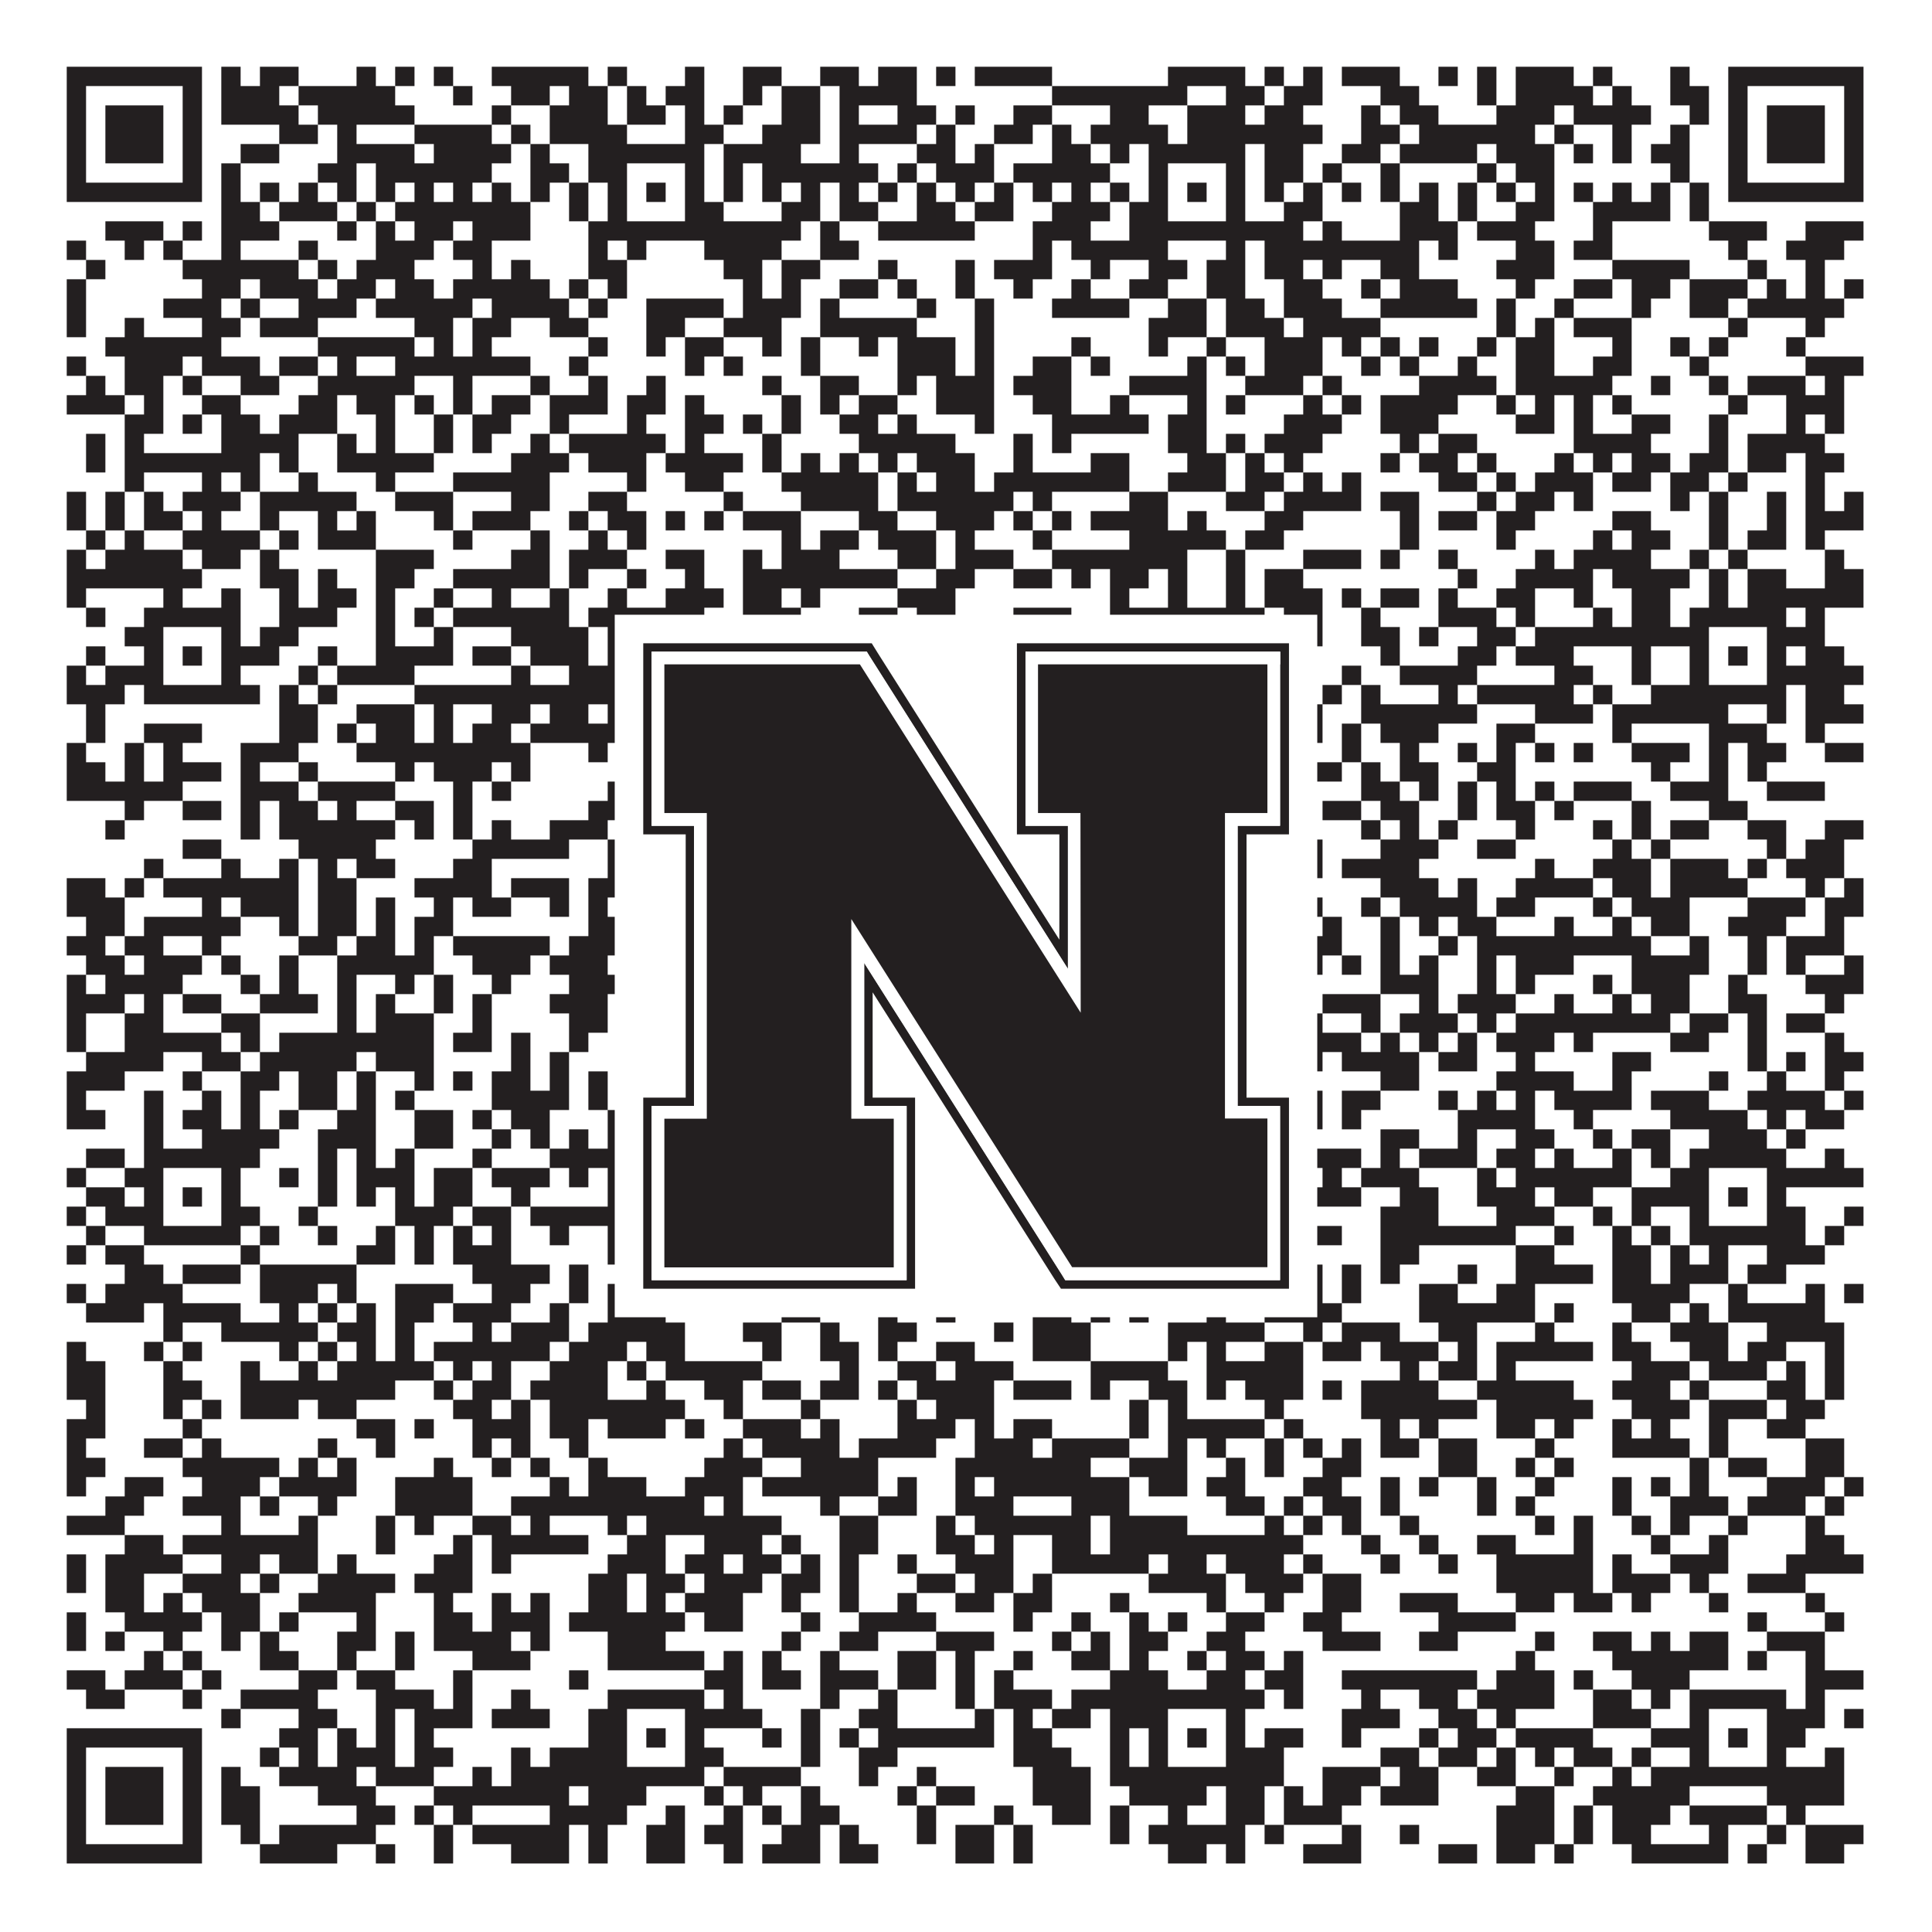 <?xml version="1.0"?>
<svg xmlns="http://www.w3.org/2000/svg" xmlns:xlink="http://www.w3.org/1999/xlink" version="1.1" width="1100px" height="1100px" viewBox="0 0 1100 1100"><rect x="0" y="0" width="1100" height="1100" fill="#ffffff" fill-opacity="1"/><path fill="#231f20" fill-opacity="1" d="M38,38L115,38L115,49L38,49ZM126,38L137,38L137,49L126,49ZM148,38L170,38L170,49L148,49ZM203,38L214,38L214,49L203,49ZM225,38L236,38L236,49L225,49ZM247,38L258,38L258,49L247,49ZM280,38L335,38L335,49L280,49ZM346,38L357,38L357,49L346,49ZM390,38L401,38L401,49L390,49ZM423,38L445,38L445,49L423,49ZM467,38L489,38L489,49L467,49ZM500,38L522,38L522,49L500,49ZM533,38L544,38L544,49L533,49ZM555,38L599,38L599,49L555,49ZM665,38L709,38L709,49L665,49ZM720,38L731,38L731,49L720,49ZM742,38L753,38L753,49L742,49ZM764,38L797,38L797,49L764,49ZM819,38L830,38L830,49L819,49ZM841,38L852,38L852,49L841,49ZM863,38L896,38L896,49L863,49ZM907,38L918,38L918,49L907,49ZM951,38L962,38L962,49L951,49ZM984,38L1061,38L1061,49L984,49ZM38,49L49,49L49,60L38,60ZM104,49L115,49L115,60L104,60ZM126,49L159,49L159,60L126,60ZM170,49L225,49L225,60L170,60ZM258,49L269,49L269,60L258,60ZM291,49L313,49L313,60L291,60ZM324,49L346,49L346,60L324,60ZM357,49L368,49L368,60L357,60ZM379,49L401,49L401,60L379,60ZM423,49L434,49L434,60L423,60ZM445,49L467,49L467,60L445,60ZM478,49L522,49L522,60L478,60ZM599,49L676,49L676,60L599,60ZM698,49L720,49L720,60L698,60ZM731,49L753,49L753,60L731,60ZM786,49L808,49L808,60L786,60ZM841,49L852,49L852,60L841,60ZM863,49L907,49L907,60L863,60ZM918,49L929,49L929,60L918,60ZM951,49L973,49L973,60L951,60ZM984,49L995,49L995,60L984,60ZM1050,49L1061,49L1061,60L1050,60ZM38,60L49,60L49,71L38,71ZM60,60L93,60L93,71L60,71ZM104,60L115,60L115,71L104,71ZM126,60L170,60L170,71L126,71ZM181,60L236,60L236,71L181,71ZM280,60L291,60L291,71L280,71ZM313,60L346,60L346,71L313,71ZM357,60L379,60L379,71L357,71ZM390,60L401,60L401,71L390,71ZM412,60L423,60L423,71L412,71ZM445,60L467,60L467,71L445,71ZM478,60L489,60L489,71L478,71ZM511,60L533,60L533,71L511,71ZM544,60L555,60L555,71L544,71ZM577,60L599,60L599,71L577,71ZM632,60L654,60L654,71L632,71ZM676,60L709,60L709,71L676,71ZM720,60L742,60L742,71L720,71ZM775,60L786,60L786,71L775,71ZM797,60L819,60L819,71L797,71ZM852,60L885,60L885,71L852,71ZM896,60L940,60L940,71L896,71ZM962,60L973,60L973,71L962,71ZM984,60L995,60L995,71L984,71ZM1006,60L1039,60L1039,71L1006,71ZM1050,60L1061,60L1061,71L1050,71ZM38,71L49,71L49,82L38,82ZM60,71L93,71L93,82L60,82ZM104,71L115,71L115,82L104,82ZM159,71L181,71L181,82L159,82ZM192,71L203,71L203,82L192,82ZM236,71L280,71L280,82L236,82ZM291,71L302,71L302,82L291,82ZM313,71L357,71L357,82L313,82ZM390,71L412,71L412,82L390,82ZM434,71L467,71L467,82L434,82ZM478,71L522,71L522,82L478,82ZM533,71L544,71L544,82L533,82ZM566,71L588,71L588,82L566,82ZM599,71L610,71L610,82L599,82ZM621,71L665,71L665,82L621,82ZM676,71L753,71L753,82L676,82ZM775,71L797,71L797,82L775,82ZM808,71L874,71L874,82L808,82ZM885,71L896,71L896,82L885,82ZM918,71L929,71L929,82L918,82ZM951,71L962,71L962,82L951,82ZM984,71L995,71L995,82L984,82ZM1006,71L1039,71L1039,82L1006,82ZM1050,71L1061,71L1061,82L1050,82ZM38,82L49,82L49,93L38,93ZM60,82L93,82L93,93L60,93ZM104,82L115,82L115,93L104,93ZM137,82L159,82L159,93L137,93ZM192,82L236,82L236,93L192,93ZM247,82L291,82L291,93L247,93ZM302,82L313,82L313,93L302,93ZM335,82L401,82L401,93L335,93ZM412,82L456,82L456,93L412,93ZM478,82L489,82L489,93L478,93ZM522,82L544,82L544,93L522,93ZM555,82L566,82L566,93L555,93ZM599,82L621,82L621,93L599,93ZM632,82L643,82L643,93L632,93ZM654,82L709,82L709,93L654,93ZM720,82L742,82L742,93L720,93ZM764,82L786,82L786,93L764,93ZM797,82L841,82L841,93L797,93ZM852,82L885,82L885,93L852,93ZM896,82L907,82L907,93L896,93ZM918,82L929,82L929,93L918,93ZM940,82L962,82L962,93L940,93ZM984,82L995,82L995,93L984,93ZM1006,82L1039,82L1039,93L1006,93ZM1050,82L1061,82L1061,93L1050,93ZM38,93L49,93L49,104L38,104ZM104,93L115,93L115,104L104,104ZM126,93L137,93L137,104L126,104ZM181,93L203,93L203,104L181,104ZM214,93L280,93L280,104L214,104ZM302,93L324,93L324,104L302,104ZM335,93L357,93L357,104L335,104ZM390,93L401,93L401,104L390,104ZM412,93L423,93L423,104L412,104ZM434,93L500,93L500,104L434,104ZM511,93L522,93L522,104L511,104ZM533,93L566,93L566,104L533,104ZM577,93L632,93L632,104L577,104ZM654,93L665,93L665,104L654,104ZM698,93L709,93L709,104L698,104ZM720,93L742,93L742,104L720,104ZM753,93L764,93L764,104L753,104ZM786,93L797,93L797,104L786,104ZM841,93L852,93L852,104L841,104ZM863,93L885,93L885,104L863,104ZM951,93L962,93L962,104L951,104ZM984,93L995,93L995,104L984,104ZM1050,93L1061,93L1061,104L1050,104ZM38,104L115,104L115,115L38,115ZM126,104L137,104L137,115L126,115ZM148,104L159,104L159,115L148,115ZM170,104L181,104L181,115L170,115ZM192,104L203,104L203,115L192,115ZM214,104L225,104L225,115L214,115ZM236,104L247,104L247,115L236,115ZM258,104L269,104L269,115L258,115ZM280,104L291,104L291,115L280,115ZM302,104L313,104L313,115L302,115ZM324,104L335,104L335,115L324,115ZM346,104L357,104L357,115L346,115ZM368,104L379,104L379,115L368,115ZM390,104L401,104L401,115L390,115ZM412,104L423,104L423,115L412,115ZM434,104L445,104L445,115L434,115ZM456,104L467,104L467,115L456,115ZM478,104L489,104L489,115L478,115ZM500,104L511,104L511,115L500,115ZM522,104L533,104L533,115L522,115ZM544,104L555,104L555,115L544,115ZM566,104L577,104L577,115L566,115ZM588,104L599,104L599,115L588,115ZM610,104L621,104L621,115L610,115ZM632,104L643,104L643,115L632,115ZM654,104L665,104L665,115L654,115ZM676,104L687,104L687,115L676,115ZM698,104L709,104L709,115L698,115ZM720,104L731,104L731,115L720,115ZM742,104L753,104L753,115L742,115ZM764,104L775,104L775,115L764,115ZM786,104L797,104L797,115L786,115ZM808,104L819,104L819,115L808,115ZM830,104L841,104L841,115L830,115ZM852,104L863,104L863,115L852,115ZM874,104L885,104L885,115L874,115ZM896,104L907,104L907,115L896,115ZM918,104L929,104L929,115L918,115ZM940,104L951,104L951,115L940,115ZM962,104L973,104L973,115L962,115ZM984,104L1061,104L1061,115L984,115ZM126,115L148,115L148,126L126,126ZM159,115L192,115L192,126L159,126ZM203,115L214,115L214,126L203,126ZM225,115L302,115L302,126L225,126ZM324,115L335,115L335,126L324,126ZM346,115L357,115L357,126L346,126ZM390,115L412,115L412,126L390,126ZM445,115L467,115L467,126L445,126ZM478,115L500,115L500,126L478,126ZM522,115L544,115L544,126L522,126ZM555,115L577,115L577,126L555,126ZM599,115L632,115L632,126L599,126ZM643,115L665,115L665,126L643,126ZM698,115L709,115L709,126L698,126ZM731,115L753,115L753,126L731,126ZM797,115L819,115L819,126L797,126ZM830,115L841,115L841,126L830,126ZM863,115L885,115L885,126L863,126ZM907,115L951,115L951,126L907,126ZM962,115L973,115L973,126L962,126ZM60,126L93,126L93,137L60,137ZM104,126L115,126L115,137L104,137ZM126,126L159,126L159,137L126,137ZM192,126L203,126L203,137L192,137ZM214,126L225,126L225,137L214,137ZM236,126L258,126L258,137L236,137ZM269,126L302,126L302,137L269,137ZM335,126L456,126L456,137L335,137ZM467,126L478,126L478,137L467,137ZM500,126L555,126L555,137L500,137ZM588,126L621,126L621,137L588,137ZM643,126L742,126L742,137L643,137ZM753,126L764,126L764,137L753,137ZM797,126L830,126L830,137L797,137ZM841,126L874,126L874,137L841,137ZM907,126L918,126L918,137L907,137ZM973,126L1006,126L1006,137L973,137ZM1028,126L1061,126L1061,137L1028,137ZM38,137L49,137L49,148L38,148ZM71,137L82,137L82,148L71,148ZM93,137L104,137L104,148L93,148ZM126,137L137,137L137,148L126,148ZM170,137L181,137L181,148L170,148ZM214,137L247,137L247,148L214,148ZM258,137L280,137L280,148L258,148ZM335,137L346,137L346,148L335,148ZM357,137L368,137L368,148L357,148ZM401,137L445,137L445,148L401,148ZM467,137L489,137L489,148L467,148ZM588,137L599,137L599,148L588,148ZM610,137L665,137L665,148L610,148ZM698,137L709,137L709,148L698,148ZM720,137L808,137L808,148L720,148ZM819,137L830,137L830,148L819,148ZM863,137L885,137L885,148L863,148ZM896,137L918,137L918,148L896,148ZM984,137L995,137L995,148L984,148ZM1017,137L1050,137L1050,148L1017,148ZM49,148L60,148L60,159L49,159ZM104,148L170,148L170,159L104,159ZM181,148L192,148L192,159L181,159ZM203,148L236,148L236,159L203,159ZM269,148L280,148L280,159L269,159ZM291,148L302,148L302,159L291,159ZM335,148L357,148L357,159L335,159ZM412,148L434,148L434,159L412,159ZM445,148L467,148L467,159L445,159ZM500,148L511,148L511,159L500,159ZM544,148L555,148L555,159L544,159ZM566,148L599,148L599,159L566,159ZM621,148L632,148L632,159L621,159ZM654,148L676,148L676,159L654,159ZM687,148L709,148L709,159L687,159ZM720,148L742,148L742,159L720,159ZM753,148L764,148L764,159L753,159ZM786,148L808,148L808,159L786,159ZM852,148L885,148L885,159L852,159ZM918,148L962,148L962,159L918,159ZM995,148L1006,148L1006,159L995,159ZM1028,148L1039,148L1039,159L1028,159ZM38,159L49,159L49,170L38,170ZM115,159L137,159L137,170L115,170ZM148,159L181,159L181,170L148,170ZM192,159L214,159L214,170L192,170ZM225,159L247,159L247,170L225,170ZM258,159L313,159L313,170L258,170ZM324,159L335,159L335,170L324,170ZM346,159L357,159L357,170L346,170ZM423,159L434,159L434,170L423,170ZM445,159L456,159L456,170L445,170ZM478,159L500,159L500,170L478,170ZM511,159L522,159L522,170L511,170ZM544,159L555,159L555,170L544,170ZM577,159L588,159L588,170L577,170ZM610,159L621,159L621,170L610,170ZM643,159L665,159L665,170L643,170ZM687,159L709,159L709,170L687,170ZM731,159L753,159L753,170L731,170ZM775,159L786,159L786,170L775,170ZM797,159L830,159L830,170L797,170ZM863,159L874,159L874,170L863,170ZM896,159L918,159L918,170L896,170ZM929,159L951,159L951,170L929,170ZM962,159L995,159L995,170L962,170ZM1006,159L1017,159L1017,170L1006,170ZM1028,159L1039,159L1039,170L1028,170ZM1050,159L1061,159L1061,170L1050,170ZM38,170L49,170L49,181L38,181ZM93,170L126,170L126,181L93,181ZM137,170L148,170L148,181L137,181ZM170,170L203,170L203,181L170,181ZM214,170L269,170L269,181L214,181ZM280,170L324,170L324,181L280,181ZM335,170L346,170L346,181L335,181ZM368,170L412,170L412,181L368,181ZM423,170L456,170L456,181L423,181ZM467,170L478,170L478,181L467,181ZM522,170L533,170L533,181L522,181ZM555,170L566,170L566,181L555,181ZM599,170L643,170L643,181L599,181ZM665,170L687,170L687,181L665,181ZM698,170L720,170L720,181L698,181ZM731,170L764,170L764,181L731,181ZM786,170L841,170L841,181L786,181ZM852,170L863,170L863,181L852,181ZM885,170L896,170L896,181L885,181ZM929,170L940,170L940,181L929,181ZM962,170L984,170L984,181L962,181ZM995,170L1050,170L1050,181L995,181ZM38,181L49,181L49,192L38,192ZM71,181L82,181L82,192L71,192ZM115,181L137,181L137,192L115,192ZM148,181L181,181L181,192L148,192ZM236,181L258,181L258,192L236,192ZM269,181L291,181L291,192L269,192ZM313,181L335,181L335,192L313,192ZM368,181L390,181L390,192L368,192ZM412,181L445,181L445,192L412,192ZM467,181L522,181L522,192L467,192ZM555,181L566,181L566,192L555,192ZM654,181L687,181L687,192L654,192ZM698,181L731,181L731,192L698,192ZM742,181L786,181L786,192L742,192ZM852,181L863,181L863,192L852,192ZM874,181L885,181L885,192L874,192ZM896,181L929,181L929,192L896,192ZM984,181L995,181L995,192L984,192ZM1028,181L1039,181L1039,192L1028,192ZM60,192L126,192L126,203L60,203ZM181,192L236,192L236,203L181,203ZM247,192L258,192L258,203L247,203ZM269,192L280,192L280,203L269,203ZM335,192L346,192L346,203L335,203ZM368,192L379,192L379,203L368,203ZM390,192L412,192L412,203L390,203ZM434,192L445,192L445,203L434,203ZM456,192L467,192L467,203L456,203ZM489,192L500,192L500,203L489,203ZM511,192L544,192L544,203L511,203ZM555,192L566,192L566,203L555,203ZM610,192L621,192L621,203L610,203ZM654,192L665,192L665,203L654,203ZM687,192L698,192L698,203L687,203ZM720,192L753,192L753,203L720,203ZM764,192L775,192L775,203L764,203ZM786,192L797,192L797,203L786,203ZM808,192L819,192L819,203L808,203ZM841,192L852,192L852,203L841,203ZM863,192L885,192L885,203L863,203ZM918,192L929,192L929,203L918,203ZM951,192L962,192L962,203L951,203ZM973,192L984,192L984,203L973,203ZM1017,192L1028,192L1028,203L1017,203ZM38,203L49,203L49,214L38,214ZM71,203L104,203L104,214L71,214ZM115,203L148,203L148,214L115,214ZM159,203L181,203L181,214L159,214ZM192,203L203,203L203,214L192,214ZM225,203L302,203L302,214L225,214ZM324,203L335,203L335,214L324,214ZM390,203L401,203L401,214L390,214ZM412,203L423,203L423,214L412,214ZM456,203L467,203L467,214L456,214ZM511,203L544,203L544,214L511,214ZM555,203L566,203L566,214L555,214ZM588,203L610,203L610,214L588,214ZM621,203L632,203L632,214L621,214ZM676,203L687,203L687,214L676,214ZM698,203L709,203L709,214L698,214ZM720,203L753,203L753,214L720,214ZM775,203L786,203L786,214L775,214ZM797,203L808,203L808,214L797,214ZM830,203L841,203L841,214L830,214ZM863,203L885,203L885,214L863,214ZM907,203L929,203L929,214L907,214ZM962,203L973,203L973,214L962,214ZM1028,203L1061,203L1061,214L1028,214ZM49,214L60,214L60,225L49,225ZM71,214L93,214L93,225L71,225ZM104,214L115,214L115,225L104,225ZM137,214L159,214L159,225L137,225ZM181,214L236,214L236,225L181,225ZM258,214L269,214L269,225L258,225ZM302,214L313,214L313,225L302,225ZM335,214L346,214L346,225L335,225ZM368,214L379,214L379,225L368,225ZM434,214L445,214L445,225L434,225ZM467,214L489,214L489,225L467,225ZM511,214L522,214L522,225L511,225ZM533,214L566,214L566,225L533,225ZM577,214L610,214L610,225L577,225ZM643,214L687,214L687,225L643,225ZM709,214L742,214L742,225L709,225ZM753,214L764,214L764,225L753,225ZM808,214L852,214L852,225L808,225ZM863,214L918,214L918,225L863,225ZM940,214L951,214L951,225L940,225ZM973,214L984,214L984,225L973,225ZM995,214L1028,214L1028,225L995,225ZM1039,214L1050,214L1050,225L1039,225ZM38,225L71,225L71,236L38,236ZM82,225L93,225L93,236L82,236ZM115,225L137,225L137,236L115,236ZM170,225L192,225L192,236L170,236ZM203,225L225,225L225,236L203,236ZM236,225L247,225L247,236L236,236ZM258,225L269,225L269,236L258,236ZM280,225L302,225L302,236L280,236ZM313,225L346,225L346,236L313,236ZM357,225L379,225L379,236L357,236ZM390,225L401,225L401,236L390,236ZM445,225L456,225L456,236L445,236ZM467,225L478,225L478,236L467,236ZM489,225L511,225L511,236L489,236ZM533,225L566,225L566,236L533,236ZM588,225L610,225L610,236L588,236ZM632,225L643,225L643,236L632,236ZM676,225L687,225L687,236L676,236ZM698,225L709,225L709,236L698,236ZM742,225L753,225L753,236L742,236ZM764,225L775,225L775,236L764,236ZM786,225L830,225L830,236L786,236ZM852,225L863,225L863,236L852,236ZM874,225L885,225L885,236L874,236ZM896,225L907,225L907,236L896,236ZM918,225L929,225L929,236L918,236ZM984,225L995,225L995,236L984,236ZM1017,225L1050,225L1050,236L1017,236ZM71,236L93,236L93,247L71,247ZM104,236L115,236L115,247L104,247ZM126,236L148,236L148,247L126,247ZM159,236L192,236L192,247L159,247ZM214,236L225,236L225,247L214,247ZM247,236L258,236L258,247L247,247ZM269,236L291,236L291,247L269,247ZM313,236L324,236L324,247L313,247ZM357,236L368,236L368,247L357,247ZM390,236L412,236L412,247L390,247ZM423,236L434,236L434,247L423,247ZM445,236L456,236L456,247L445,247ZM478,236L500,236L500,247L478,247ZM511,236L522,236L522,247L511,247ZM555,236L566,236L566,247L555,247ZM599,236L654,236L654,247L599,247ZM665,236L687,236L687,247L665,247ZM731,236L764,236L764,247L731,247ZM786,236L819,236L819,247L786,247ZM863,236L885,236L885,247L863,247ZM896,236L907,236L907,247L896,247ZM929,236L951,236L951,247L929,247ZM973,236L984,236L984,247L973,247ZM1017,236L1028,236L1028,247L1017,247ZM1039,236L1050,236L1050,247L1039,247ZM49,247L60,247L60,258L49,258ZM71,247L82,247L82,258L71,258ZM126,247L170,247L170,258L126,258ZM192,247L203,247L203,258L192,258ZM214,247L225,247L225,258L214,258ZM247,247L258,247L258,258L247,258ZM269,247L280,247L280,258L269,258ZM302,247L313,247L313,258L302,258ZM324,247L379,247L379,258L324,258ZM390,247L401,247L401,258L390,258ZM434,247L445,247L445,258L434,258ZM489,247L544,247L544,258L489,258ZM577,247L588,247L588,258L577,258ZM599,247L610,247L610,258L599,258ZM665,247L687,247L687,258L665,258ZM698,247L709,247L709,258L698,258ZM720,247L753,247L753,258L720,258ZM797,247L808,247L808,258L797,258ZM819,247L841,247L841,258L819,258ZM896,247L940,247L940,258L896,258ZM973,247L984,247L984,258L973,258ZM995,247L1039,247L1039,258L995,258ZM49,258L60,258L60,269L49,269ZM71,258L148,258L148,269L71,269ZM159,258L170,258L170,269L159,269ZM192,258L247,258L247,269L192,269ZM291,258L324,258L324,269L291,269ZM335,258L368,258L368,269L335,269ZM379,258L423,258L423,269L379,269ZM434,258L445,258L445,269L434,269ZM456,258L467,258L467,269L456,269ZM478,258L489,258L489,269L478,269ZM500,258L511,258L511,269L500,269ZM522,258L555,258L555,269L522,269ZM577,258L588,258L588,269L577,269ZM621,258L643,258L643,269L621,269ZM676,258L698,258L698,269L676,269ZM709,258L720,258L720,269L709,269ZM731,258L742,258L742,269L731,269ZM786,258L797,258L797,269L786,269ZM808,258L830,258L830,269L808,269ZM841,258L852,258L852,269L841,269ZM885,258L896,258L896,269L885,269ZM907,258L918,258L918,269L907,269ZM929,258L951,258L951,269L929,269ZM962,258L984,258L984,269L962,269ZM995,258L1017,258L1017,269L995,269ZM1028,258L1050,258L1050,269L1028,269ZM71,269L82,269L82,280L71,280ZM115,269L126,269L126,280L115,280ZM137,269L148,269L148,280L137,280ZM170,269L181,269L181,280L170,280ZM214,269L225,269L225,280L214,280ZM258,269L313,269L313,280L258,280ZM357,269L368,269L368,280L357,280ZM390,269L412,269L412,280L390,280ZM445,269L500,269L500,280L445,280ZM511,269L522,269L522,280L511,280ZM533,269L555,269L555,280L533,280ZM566,269L643,269L643,280L566,280ZM665,269L698,269L698,280L665,280ZM709,269L731,269L731,280L709,280ZM742,269L753,269L753,280L742,280ZM764,269L775,269L775,280L764,280ZM819,269L841,269L841,280L819,280ZM852,269L863,269L863,280L852,280ZM874,269L907,269L907,280L874,280ZM918,269L940,269L940,280L918,280ZM951,269L973,269L973,280L951,280ZM984,269L995,269L995,280L984,280ZM1028,269L1039,269L1039,280L1028,280ZM38,280L49,280L49,291L38,291ZM60,280L71,280L71,291L60,291ZM82,280L93,280L93,291L82,291ZM104,280L137,280L137,291L104,291ZM148,280L203,280L203,291L148,291ZM225,280L258,280L258,291L225,291ZM291,280L313,280L313,291L291,291ZM335,280L357,280L357,291L335,291ZM412,280L423,280L423,291L412,291ZM456,280L500,280L500,291L456,291ZM511,280L577,280L577,291L511,291ZM588,280L599,280L599,291L588,291ZM643,280L665,280L665,291L643,291ZM698,280L720,280L720,291L698,291ZM731,280L775,280L775,291L731,291ZM786,280L808,280L808,291L786,291ZM841,280L852,280L852,291L841,291ZM863,280L885,280L885,291L863,291ZM896,280L907,280L907,291L896,291ZM951,280L962,280L962,291L951,291ZM973,280L984,280L984,291L973,291ZM1006,280L1017,280L1017,291L1006,291ZM1028,280L1039,280L1039,291L1028,291ZM1050,280L1061,280L1061,291L1050,291ZM38,291L49,291L49,302L38,302ZM60,291L71,291L71,302L60,302ZM82,291L104,291L104,302L82,302ZM115,291L126,291L126,302L115,302ZM148,291L159,291L159,302L148,302ZM181,291L192,291L192,302L181,302ZM203,291L214,291L214,302L203,302ZM247,291L258,291L258,302L247,302ZM269,291L302,291L302,302L269,302ZM324,291L335,291L335,302L324,302ZM346,291L368,291L368,302L346,302ZM379,291L390,291L390,302L379,302ZM401,291L412,291L412,302L401,302ZM423,291L456,291L456,302L423,302ZM489,291L511,291L511,302L489,302ZM533,291L566,291L566,302L533,302ZM577,291L588,291L588,302L577,302ZM599,291L610,291L610,302L599,302ZM621,291L665,291L665,302L621,302ZM676,291L687,291L687,302L676,302ZM720,291L742,291L742,302L720,302ZM797,291L808,291L808,302L797,302ZM819,291L841,291L841,302L819,302ZM852,291L874,291L874,302L852,302ZM918,291L940,291L940,302L918,302ZM973,291L984,291L984,302L973,302ZM1006,291L1017,291L1017,302L1006,302ZM1028,291L1061,291L1061,302L1028,302ZM49,302L60,302L60,313L49,313ZM71,302L82,302L82,313L71,313ZM104,302L148,302L148,313L104,313ZM159,302L170,302L170,313L159,313ZM181,302L214,302L214,313L181,313ZM258,302L269,302L269,313L258,313ZM302,302L313,302L313,313L302,313ZM335,302L346,302L346,313L335,313ZM357,302L368,302L368,313L357,313ZM445,302L456,302L456,313L445,313ZM467,302L489,302L489,313L467,313ZM500,302L533,302L533,313L500,313ZM544,302L555,302L555,313L544,313ZM588,302L599,302L599,313L588,313ZM643,302L698,302L698,313L643,313ZM709,302L731,302L731,313L709,313ZM797,302L808,302L808,313L797,313ZM852,302L863,302L863,313L852,313ZM907,302L918,302L918,313L907,313ZM929,302L951,302L951,313L929,313ZM973,302L984,302L984,313L973,313ZM995,302L1017,302L1017,313L995,313ZM1028,302L1039,302L1039,313L1028,313ZM38,313L49,313L49,324L38,324ZM60,313L104,313L104,324L60,324ZM115,313L137,313L137,324L115,324ZM148,313L159,313L159,324L148,324ZM214,313L247,313L247,324L214,324ZM291,313L313,313L313,324L291,324ZM324,313L357,313L357,324L324,324ZM379,313L401,313L401,324L379,324ZM423,313L434,313L434,324L423,324ZM445,313L478,313L478,324L445,324ZM511,313L533,313L533,324L511,324ZM544,313L577,313L577,324L544,324ZM599,313L676,313L676,324L599,324ZM698,313L709,313L709,324L698,324ZM742,313L775,313L775,324L742,324ZM786,313L797,313L797,324L786,324ZM819,313L830,313L830,324L819,324ZM874,313L885,313L885,324L874,324ZM896,313L940,313L940,324L896,324ZM962,313L973,313L973,324L962,324ZM984,313L995,313L995,324L984,324ZM1039,313L1050,313L1050,324L1039,324ZM38,324L115,324L115,335L38,335ZM148,324L170,324L170,335L148,335ZM181,324L192,324L192,335L181,335ZM214,324L236,324L236,335L214,335ZM258,324L313,324L313,335L258,335ZM324,324L335,324L335,335L324,335ZM357,324L368,324L368,335L357,335ZM390,324L401,324L401,335L390,335ZM423,324L511,324L511,335L423,335ZM533,324L555,324L555,335L533,335ZM577,324L599,324L599,335L577,335ZM610,324L621,324L621,335L610,335ZM632,324L654,324L654,335L632,335ZM665,324L676,324L676,335L665,335ZM698,324L709,324L709,335L698,335ZM720,324L742,324L742,335L720,335ZM830,324L841,324L841,335L830,335ZM863,324L907,324L907,335L863,335ZM918,324L962,324L962,335L918,335ZM973,324L984,324L984,335L973,335ZM995,324L1017,324L1017,335L995,335ZM1039,324L1061,324L1061,335L1039,335ZM38,335L49,335L49,346L38,346ZM93,335L104,335L104,346L93,346ZM126,335L137,335L137,346L126,346ZM159,335L170,335L170,346L159,346ZM181,335L203,335L203,346L181,346ZM214,335L225,335L225,346L214,346ZM247,335L258,335L258,346L247,346ZM280,335L291,335L291,346L280,346ZM313,335L324,335L324,346L313,346ZM346,335L357,335L357,346L346,346ZM379,335L412,335L412,346L379,346ZM423,335L445,335L445,346L423,346ZM456,335L467,335L467,346L456,346ZM511,335L544,335L544,346L511,346ZM632,335L643,335L643,346L632,346ZM665,335L676,335L676,346L665,346ZM698,335L709,335L709,346L698,346ZM720,335L753,335L753,346L720,346ZM764,335L775,335L775,346L764,346ZM786,335L808,335L808,346L786,346ZM819,335L830,335L830,346L819,346ZM852,335L874,335L874,346L852,346ZM896,335L907,335L907,346L896,346ZM929,335L951,335L951,346L929,346ZM973,335L984,335L984,346L973,346ZM995,335L1061,335L1061,346L995,346ZM49,346L60,346L60,357L49,357ZM82,346L137,346L137,357L82,357ZM159,346L192,346L192,357L159,357ZM214,346L225,346L225,357L214,357ZM236,346L247,346L247,357L236,357ZM258,346L324,346L324,357L258,357ZM335,346L401,346L401,357L335,357ZM423,346L456,346L456,357L423,357ZM489,346L511,346L511,357L489,357ZM522,346L544,346L544,357L522,357ZM577,346L610,346L610,357L577,357ZM632,346L720,346L720,357L632,357ZM731,346L753,346L753,357L731,357ZM775,346L786,346L786,357L775,357ZM819,346L852,346L852,357L819,357ZM863,346L874,346L874,357L863,357ZM907,346L918,346L918,357L907,357ZM929,346L951,346L951,357L929,357ZM962,346L1017,346L1017,357L962,357ZM1028,346L1039,346L1039,357L1028,357ZM71,357L93,357L93,368L71,368ZM126,357L137,357L137,368L126,368ZM148,357L170,357L170,368L148,368ZM214,357L225,357L225,368L214,368ZM247,357L258,357L258,368L247,368ZM291,357L335,357L335,368L291,368ZM346,357L357,357L357,368L346,368ZM390,357L412,357L412,368L390,368ZM456,357L467,357L467,368L456,368ZM500,357L522,357L522,368L500,368ZM533,357L610,357L610,368L533,368ZM643,357L665,357L665,368L643,368ZM698,357L709,357L709,368L698,368ZM720,357L731,357L731,368L720,368ZM742,357L753,357L753,368L742,368ZM775,357L797,357L797,368L775,368ZM808,357L819,357L819,368L808,368ZM841,357L863,357L863,368L841,368ZM874,357L973,357L973,368L874,368ZM1006,357L1039,357L1039,368L1006,368ZM49,368L60,368L60,379L49,379ZM82,368L93,368L93,379L82,379ZM104,368L115,368L115,379L104,379ZM126,368L159,368L159,379L126,379ZM181,368L192,368L192,379L181,379ZM214,368L258,368L258,379L214,379ZM269,368L291,368L291,379L269,379ZM302,368L335,368L335,379L302,379ZM346,368L357,368L357,379L346,379ZM368,368L379,368L379,379L368,379ZM390,368L423,368L423,379L390,379ZM467,368L500,368L500,379L467,379ZM511,368L522,368L522,379L511,379ZM566,368L577,368L577,379L566,379ZM621,368L665,368L665,379L621,379ZM676,368L687,368L687,379L676,379ZM698,368L709,368L709,379L698,379ZM731,368L742,368L742,379L731,379ZM786,368L797,368L797,379L786,379ZM830,368L852,368L852,379L830,379ZM863,368L896,368L896,379L863,379ZM929,368L940,368L940,379L929,379ZM962,368L973,368L973,379L962,379ZM984,368L995,368L995,379L984,379ZM1006,368L1017,368L1017,379L1006,379ZM1028,368L1050,368L1050,379L1028,379ZM38,379L49,379L49,390L38,390ZM60,379L93,379L93,390L60,390ZM126,379L137,379L137,390L126,390ZM170,379L181,379L181,390L170,390ZM192,379L236,379L236,390L192,390ZM291,379L302,379L302,390L291,390ZM324,379L357,379L357,390L324,390ZM390,379L412,379L412,390L390,390ZM456,379L489,379L489,390L456,390ZM500,379L511,379L511,390L500,390ZM522,379L544,379L544,390L522,390ZM555,379L588,379L588,390L555,390ZM599,379L621,379L621,390L599,390ZM632,379L665,379L665,390L632,390ZM698,379L709,379L709,390L698,390ZM764,379L775,379L775,390L764,390ZM797,379L841,379L841,390L797,390ZM885,379L907,379L907,390L885,390ZM929,379L940,379L940,390L929,390ZM962,379L973,379L973,390L962,390ZM1006,379L1061,379L1061,390L1006,390ZM38,390L71,390L71,401L38,401ZM82,390L148,390L148,401L82,401ZM159,390L170,390L170,401L159,401ZM181,390L192,390L192,401L181,401ZM236,390L423,390L423,401L236,401ZM456,390L467,390L467,401L456,401ZM478,390L500,390L500,401L478,401ZM511,390L544,390L544,401L511,401ZM566,390L610,390L610,401L566,401ZM632,390L643,390L643,401L632,401ZM654,390L709,390L709,401L654,401ZM720,390L742,390L742,401L720,401ZM753,390L764,390L764,401L753,401ZM775,390L786,390L786,401L775,401ZM819,390L830,390L830,401L819,401ZM841,390L896,390L896,401L841,401ZM907,390L918,390L918,401L907,401ZM940,390L1017,390L1017,401L940,401ZM1028,390L1050,390L1050,401L1028,401ZM49,401L60,401L60,412L49,412ZM159,401L181,401L181,412L159,412ZM203,401L236,401L236,412L203,412ZM247,401L258,401L258,412L247,412ZM280,401L302,401L302,412L280,412ZM313,401L335,401L335,412L313,412ZM346,401L357,401L357,412L346,412ZM401,401L412,401L412,412L401,412ZM434,401L445,401L445,412L434,412ZM456,401L500,401L500,412L456,412ZM533,401L588,401L588,412L533,412ZM654,401L698,401L698,412L654,412ZM720,401L753,401L753,412L720,412ZM775,401L841,401L841,412L775,412ZM874,401L907,401L907,412L874,412ZM918,401L984,401L984,412L918,412ZM1006,401L1017,401L1017,412L1006,412ZM1028,401L1061,401L1061,412L1028,412ZM49,412L60,412L60,423L49,423ZM82,412L115,412L115,423L82,423ZM159,412L181,412L181,423L159,423ZM192,412L203,412L203,423L192,423ZM214,412L236,412L236,423L214,423ZM247,412L258,412L258,423L247,423ZM269,412L291,412L291,423L269,423ZM302,412L357,412L357,423L302,423ZM401,412L412,412L412,423L401,423ZM445,412L456,412L456,423L445,423ZM489,412L522,412L522,423L489,423ZM555,412L577,412L577,423L555,423ZM632,412L643,412L643,423L632,423ZM654,412L665,412L665,423L654,423ZM709,412L720,412L720,423L709,423ZM731,412L753,412L753,423L731,423ZM764,412L775,412L775,423L764,423ZM786,412L819,412L819,423L786,423ZM852,412L874,412L874,423L852,423ZM918,412L929,412L929,423L918,423ZM973,412L1006,412L1006,423L973,423ZM1028,412L1039,412L1039,423L1028,423ZM38,423L49,423L49,434L38,434ZM71,423L82,423L82,434L71,434ZM93,423L104,423L104,434L93,434ZM137,423L170,423L170,434L137,434ZM203,423L302,423L302,434L203,434ZM335,423L346,423L346,434L335,434ZM368,423L434,423L434,434L368,434ZM456,423L467,423L467,434L456,434ZM478,423L500,423L500,434L478,434ZM522,423L533,423L533,434L522,434ZM555,423L577,423L577,434L555,434ZM588,423L599,423L599,434L588,434ZM621,423L632,423L632,434L621,434ZM643,423L654,423L654,434L643,434ZM665,423L687,423L687,434L665,434ZM698,423L709,423L709,434L698,434ZM731,423L742,423L742,434L731,434ZM764,423L775,423L775,434L764,434ZM797,423L808,423L808,434L797,434ZM830,423L841,423L841,434L830,434ZM852,423L863,423L863,434L852,434ZM874,423L885,423L885,434L874,434ZM896,423L907,423L907,434L896,434ZM929,423L962,423L962,434L929,434ZM973,423L984,423L984,434L973,434ZM995,423L1017,423L1017,434L995,434ZM1039,423L1061,423L1061,434L1039,434ZM38,434L60,434L60,445L38,445ZM71,434L82,434L82,445L71,445ZM93,434L126,434L126,445L93,445ZM137,434L148,434L148,445L137,445ZM170,434L181,434L181,445L170,445ZM225,434L236,434L236,445L225,445ZM247,434L280,434L280,445L247,445ZM291,434L302,434L302,445L291,445ZM368,434L445,434L445,445L368,445ZM456,434L467,434L467,445L456,445ZM489,434L588,434L588,445L489,445ZM599,434L610,434L610,445L599,445ZM632,434L643,434L643,445L632,445ZM654,434L687,434L687,445L654,445ZM698,434L764,434L764,445L698,445ZM775,434L786,434L786,445L775,445ZM797,434L819,434L819,445L797,445ZM841,434L863,434L863,445L841,445ZM940,434L951,434L951,445L940,445ZM973,434L984,434L984,445L973,445ZM995,434L1006,434L1006,445L995,445ZM38,445L104,445L104,456L38,456ZM137,445L170,445L170,456L137,456ZM181,445L225,445L225,456L181,456ZM258,445L269,445L269,456L258,456ZM280,445L291,445L291,456L280,456ZM346,445L368,445L368,456L346,456ZM445,445L478,445L478,456L445,456ZM489,445L533,445L533,456L489,456ZM544,445L555,445L555,456L544,456ZM566,445L577,445L577,456L566,456ZM599,445L676,445L676,456L599,456ZM687,445L731,445L731,456L687,456ZM775,445L797,445L797,456L775,456ZM808,445L819,445L819,456L808,456ZM830,445L841,445L841,456L830,456ZM852,445L863,445L863,456L852,456ZM874,445L885,445L885,456L874,456ZM896,445L929,445L929,456L896,456ZM951,445L984,445L984,456L951,456ZM1006,445L1039,445L1039,456L1006,456ZM71,456L82,456L82,467L71,467ZM104,456L126,456L126,467L104,467ZM137,456L148,456L148,467L137,467ZM159,456L181,456L181,467L159,467ZM192,456L203,456L203,467L192,467ZM225,456L247,456L247,467L225,467ZM258,456L269,456L269,467L258,467ZM335,456L357,456L357,467L335,467ZM434,456L445,456L445,467L434,467ZM456,456L489,456L489,467L456,467ZM500,456L511,456L511,467L500,467ZM522,456L544,456L544,467L522,467ZM566,456L588,456L588,467L566,467ZM621,456L643,456L643,467L621,467ZM665,456L709,456L709,467L665,467ZM731,456L742,456L742,467L731,467ZM753,456L775,456L775,467L753,467ZM786,456L808,456L808,467L786,467ZM830,456L841,456L841,467L830,467ZM852,456L874,456L874,467L852,467ZM885,456L896,456L896,467L885,467ZM929,456L940,456L940,467L929,467ZM973,456L995,456L995,467L973,467ZM60,467L71,467L71,478L60,478ZM137,467L148,467L148,478L137,478ZM159,467L225,467L225,478L159,478ZM236,467L247,467L247,478L236,478ZM258,467L269,467L269,478L258,478ZM280,467L291,467L291,478L280,478ZM313,467L346,467L346,478L313,478ZM401,467L412,467L412,478L401,478ZM423,467L445,467L445,478L423,478ZM456,467L478,467L478,478L456,478ZM489,467L500,467L500,478L489,478ZM511,467L522,467L522,478L511,478ZM555,467L588,467L588,478L555,478ZM599,467L610,467L610,478L599,478ZM643,467L665,467L665,478L643,478ZM687,467L698,467L698,478L687,478ZM720,467L742,467L742,478L720,478ZM775,467L786,467L786,478L775,478ZM797,467L808,467L808,478L797,478ZM819,467L830,467L830,478L819,478ZM863,467L874,467L874,478L863,478ZM907,467L918,467L918,478L907,478ZM929,467L940,467L940,478L929,478ZM951,467L973,467L973,478L951,478ZM995,467L1017,467L1017,478L995,478ZM1039,467L1061,467L1061,478L1039,478ZM104,478L126,478L126,489L104,489ZM170,478L214,478L214,489L170,489ZM269,478L324,478L324,489L269,489ZM346,478L379,478L379,489L346,489ZM401,478L412,478L412,489L401,489ZM423,478L456,478L456,489L423,489ZM467,478L544,478L544,489L467,489ZM599,478L621,478L621,489L599,489ZM632,478L676,478L676,489L632,489ZM687,478L698,478L698,489L687,489ZM709,478L753,478L753,489L709,489ZM786,478L819,478L819,489L786,489ZM841,478L863,478L863,489L841,489ZM918,478L929,478L929,489L918,489ZM940,478L951,478L951,489L940,489ZM1006,478L1017,478L1017,489L1006,489ZM1028,478L1050,478L1050,489L1028,489ZM82,489L93,489L93,500L82,500ZM126,489L137,489L137,500L126,500ZM159,489L170,489L170,500L159,500ZM181,489L192,489L192,500L181,500ZM203,489L225,489L225,500L203,500ZM258,489L280,489L280,500L258,500ZM346,489L357,489L357,500L346,500ZM368,489L379,489L379,500L368,500ZM401,489L412,489L412,500L401,500ZM423,489L445,489L445,500L423,500ZM500,489L555,489L555,500L500,500ZM588,489L599,489L599,500L588,500ZM610,489L643,489L643,500L610,500ZM654,489L665,489L665,500L654,500ZM687,489L709,489L709,500L687,500ZM720,489L731,489L731,500L720,500ZM742,489L753,489L753,500L742,500ZM764,489L808,489L808,500L764,500ZM874,489L885,489L885,500L874,500ZM907,489L940,489L940,500L907,500ZM951,489L984,489L984,500L951,500ZM995,489L1006,489L1006,500L995,500ZM1017,489L1050,489L1050,500L1017,500ZM38,500L60,500L60,511L38,511ZM71,500L82,500L82,511L71,511ZM93,500L170,500L170,511L93,511ZM181,500L203,500L203,511L181,511ZM236,500L280,500L280,511L236,511ZM291,500L324,500L324,511L291,511ZM335,500L379,500L379,511L335,511ZM390,500L401,500L401,511L390,511ZM412,500L456,500L456,511L412,511ZM467,500L478,500L478,511L467,511ZM544,500L555,500L555,511L544,511ZM566,500L610,500L610,511L566,511ZM654,500L676,500L676,511L654,511ZM687,500L709,500L709,511L687,511ZM720,500L742,500L742,511L720,511ZM786,500L819,500L819,511L786,511ZM830,500L841,500L841,511L830,511ZM863,500L907,500L907,511L863,511ZM918,500L940,500L940,511L918,511ZM951,500L995,500L995,511L951,511ZM1028,500L1039,500L1039,511L1028,511ZM1050,500L1061,500L1061,511L1050,511ZM38,511L71,511L71,522L38,522ZM115,511L126,511L126,522L115,522ZM137,511L170,511L170,522L137,522ZM181,511L203,511L203,522L181,522ZM214,511L225,511L225,522L214,522ZM247,511L258,511L258,522L247,522ZM269,511L291,511L291,522L269,522ZM313,511L324,511L324,522L313,522ZM335,511L346,511L346,522L335,522ZM357,511L379,511L379,522L357,522ZM390,511L401,511L401,522L390,522ZM412,511L423,511L423,522L412,522ZM434,511L445,511L445,522L434,522ZM456,511L467,511L467,522L456,522ZM478,511L489,511L489,522L478,522ZM511,511L522,511L522,522L511,522ZM555,511L588,511L588,522L555,522ZM599,511L632,511L632,522L599,522ZM643,511L654,511L654,522L643,522ZM665,511L709,511L709,522L665,522ZM731,511L753,511L753,522L731,522ZM775,511L786,511L786,522L775,522ZM797,511L841,511L841,522L797,522ZM852,511L874,511L874,522L852,522ZM907,511L918,511L918,522L907,522ZM929,511L962,511L962,522L929,522ZM995,511L1028,511L1028,522L995,522ZM1039,511L1061,511L1061,522L1039,522ZM49,522L71,522L71,533L49,533ZM82,522L137,522L137,533L82,533ZM159,522L170,522L170,533L159,533ZM181,522L203,522L203,533L181,533ZM214,522L225,522L225,533L214,533ZM236,522L258,522L258,533L236,533ZM335,522L368,522L368,533L335,533ZM379,522L423,522L423,533L379,533ZM434,522L478,522L478,533L434,533ZM489,522L544,522L544,533L489,533ZM555,522L566,522L566,533L555,533ZM577,522L610,522L610,533L577,533ZM676,522L687,522L687,533L676,533ZM698,522L720,522L720,533L698,533ZM753,522L764,522L764,533L753,533ZM786,522L797,522L797,533L786,533ZM808,522L819,522L819,533L808,533ZM830,522L852,522L852,533L830,533ZM885,522L896,522L896,533L885,533ZM918,522L929,522L929,533L918,533ZM940,522L962,522L962,533L940,533ZM984,522L1017,522L1017,533L984,533ZM1039,522L1050,522L1050,533L1039,533ZM38,533L60,533L60,544L38,544ZM71,533L93,533L93,544L71,544ZM115,533L126,533L126,544L115,544ZM170,533L192,533L192,544L170,544ZM203,533L225,533L225,544L203,544ZM236,533L247,533L247,544L236,544ZM258,533L313,533L313,544L258,544ZM324,533L357,533L357,544L324,544ZM368,533L379,533L379,544L368,544ZM401,533L423,533L423,544L401,544ZM445,533L478,533L478,544L445,544ZM489,533L500,533L500,544L489,544ZM511,533L544,533L544,544L511,544ZM555,533L577,533L577,544L555,544ZM588,533L599,533L599,544L588,544ZM621,533L632,533L632,544L621,544ZM643,533L687,533L687,544L643,544ZM731,533L764,533L764,544L731,544ZM786,533L797,533L797,544L786,544ZM819,533L830,533L830,544L819,544ZM841,533L940,533L940,544L841,544ZM962,533L973,533L973,544L962,544ZM995,533L1006,533L1006,544L995,544ZM1017,533L1050,533L1050,544L1017,544ZM49,544L71,544L71,555L49,555ZM82,544L115,544L115,555L82,555ZM126,544L137,544L137,555L126,555ZM159,544L170,544L170,555L159,555ZM192,544L247,544L247,555L192,555ZM269,544L302,544L302,555L269,555ZM313,544L346,544L346,555L313,555ZM379,544L390,544L390,555L379,555ZM423,544L456,544L456,555L423,555ZM478,544L489,544L489,555L478,555ZM500,544L533,544L533,555L500,555ZM544,544L566,544L566,555L544,555ZM599,544L610,544L610,555L599,555ZM621,544L643,544L643,555L621,555ZM665,544L676,544L676,555L665,555ZM731,544L753,544L753,555L731,555ZM764,544L775,544L775,555L764,555ZM786,544L797,544L797,555L786,555ZM808,544L819,544L819,555L808,555ZM841,544L852,544L852,555L841,555ZM863,544L896,544L896,555L863,555ZM929,544L973,544L973,555L929,555ZM995,544L1006,544L1006,555L995,555ZM1017,544L1028,544L1028,555L1017,555ZM1050,544L1061,544L1061,555L1050,555ZM38,555L49,555L49,566L38,566ZM60,555L104,555L104,566L60,566ZM137,555L148,555L148,566L137,566ZM159,555L170,555L170,566L159,566ZM192,555L203,555L203,566L192,566ZM225,555L236,555L236,566L225,566ZM247,555L258,555L258,566L247,566ZM280,555L291,555L291,566L280,566ZM324,555L368,555L368,566L324,566ZM379,555L390,555L390,566L379,566ZM401,555L412,555L412,566L401,566ZM456,555L500,555L500,566L456,566ZM533,555L555,555L555,566L533,566ZM577,555L588,555L588,566L577,566ZM610,555L621,555L621,566L610,566ZM643,555L654,555L654,566L643,566ZM676,555L687,555L687,566L676,566ZM698,555L709,555L709,566L698,566ZM786,555L819,555L819,566L786,566ZM841,555L852,555L852,566L841,566ZM863,555L874,555L874,566L863,566ZM907,555L918,555L918,566L907,566ZM929,555L962,555L962,566L929,566ZM984,555L995,555L995,566L984,566ZM1028,555L1061,555L1061,566L1028,566ZM38,566L71,566L71,577L38,577ZM82,566L93,566L93,577L82,577ZM104,566L126,566L126,577L104,577ZM148,566L181,566L181,577L148,577ZM192,566L203,566L203,577L192,577ZM214,566L225,566L225,577L214,577ZM247,566L258,566L258,577L247,577ZM269,566L280,566L280,577L269,577ZM313,566L346,566L346,577L313,577ZM368,566L379,566L379,577L368,577ZM390,566L401,566L401,577L390,577ZM412,566L423,566L423,577L412,577ZM434,566L467,566L467,577L434,577ZM511,566L533,566L533,577L511,577ZM577,566L621,566L621,577L577,577ZM632,566L654,566L654,577L632,577ZM665,566L676,566L676,577L665,577ZM687,566L698,566L698,577L687,577ZM709,566L731,566L731,577L709,577ZM753,566L786,566L786,577L753,577ZM808,566L819,566L819,577L808,577ZM830,566L863,566L863,577L830,577ZM885,566L896,566L896,577L885,577ZM918,566L929,566L929,577L918,577ZM940,566L962,566L962,577L940,577ZM984,566L1006,566L1006,577L984,577ZM1039,566L1050,566L1050,577L1039,577ZM38,577L49,577L49,588L38,588ZM71,577L93,577L93,588L71,588ZM126,577L148,577L148,588L126,588ZM192,577L203,577L203,588L192,588ZM214,577L247,577L247,588L214,588ZM269,577L280,577L280,588L269,588ZM324,577L346,577L346,588L324,588ZM379,577L401,577L401,588L379,588ZM412,577L423,577L423,588L412,588ZM434,577L456,577L456,588L434,588ZM467,577L478,577L478,588L467,588ZM522,577L533,577L533,588L522,588ZM544,577L555,577L555,588L544,588ZM577,577L588,577L588,588L577,588ZM599,577L610,577L610,588L599,588ZM621,577L676,577L676,588L621,588ZM709,577L720,577L720,588L709,588ZM742,577L753,577L753,588L742,588ZM775,577L786,577L786,588L775,588ZM797,577L830,577L830,588L797,588ZM841,577L852,577L852,588L841,588ZM863,577L951,577L951,588L863,588ZM962,577L984,577L984,588L962,588ZM995,577L1006,577L1006,588L995,588ZM1017,577L1039,577L1039,588L1017,588ZM38,588L49,588L49,599L38,599ZM71,588L126,588L126,599L71,599ZM137,588L148,588L148,599L137,599ZM159,588L247,588L247,599L159,599ZM258,588L280,588L280,599L258,599ZM291,588L302,588L302,599L291,599ZM324,588L335,588L335,599L324,599ZM357,588L368,588L368,599L357,599ZM423,588L434,588L434,599L423,599ZM467,588L489,588L489,599L467,599ZM500,588L511,588L511,599L500,599ZM522,588L533,588L533,599L522,599ZM544,588L555,588L555,599L544,599ZM577,588L599,588L599,599L577,599ZM610,588L654,588L654,599L610,599ZM665,588L687,588L687,599L665,599ZM720,588L775,588L775,599L720,599ZM786,588L797,588L797,599L786,599ZM808,588L819,588L819,599L808,599ZM830,588L841,588L841,599L830,599ZM852,588L885,588L885,599L852,599ZM896,588L907,588L907,599L896,599ZM951,588L973,588L973,599L951,599ZM995,588L1006,588L1006,599L995,599ZM1039,588L1050,588L1050,599L1039,599ZM49,599L93,599L93,610L49,610ZM115,599L137,599L137,610L115,610ZM148,599L203,599L203,610L148,610ZM214,599L247,599L247,610L214,610ZM291,599L302,599L302,610L291,610ZM313,599L324,599L324,610L313,610ZM357,599L401,599L401,610L357,610ZM423,599L445,599L445,610L423,610ZM467,599L500,599L500,610L467,610ZM533,599L555,599L555,610L533,610ZM588,599L599,599L599,610L588,610ZM632,599L643,599L643,610L632,610ZM654,599L676,599L676,610L654,610ZM687,599L709,599L709,610L687,610ZM720,599L753,599L753,610L720,610ZM764,599L808,599L808,610L764,610ZM819,599L841,599L841,610L819,610ZM863,599L874,599L874,610L863,610ZM918,599L940,599L940,610L918,610ZM995,599L1006,599L1006,610L995,610ZM1017,599L1028,599L1028,610L1017,610ZM1039,599L1061,599L1061,610L1039,610ZM38,610L71,610L71,621L38,621ZM104,610L115,610L115,621L104,621ZM137,610L159,610L159,621L137,621ZM170,610L192,610L192,621L170,621ZM203,610L214,610L214,621L203,621ZM236,610L247,610L247,621L236,621ZM258,610L269,610L269,621L258,621ZM280,610L302,610L302,621L280,621ZM313,610L324,610L324,621L313,621ZM335,610L346,610L346,621L335,621ZM357,610L390,610L390,621L357,621ZM401,610L412,610L412,621L401,621ZM434,610L445,610L445,621L434,621ZM456,610L478,610L478,621L456,621ZM500,610L511,610L511,621L500,621ZM522,610L533,610L533,621L522,621ZM566,610L577,610L577,621L566,621ZM599,610L621,610L621,621L599,621ZM643,610L654,610L654,621L643,621ZM665,610L687,610L687,621L665,621ZM698,610L742,610L742,621L698,621ZM786,610L808,610L808,621L786,621ZM852,610L896,610L896,621L852,621ZM918,610L929,610L929,621L918,621ZM973,610L984,610L984,621L973,621ZM1006,610L1017,610L1017,621L1006,621ZM1039,610L1050,610L1050,621L1039,621ZM38,621L49,621L49,632L38,632ZM82,621L93,621L93,632L82,632ZM115,621L126,621L126,632L115,632ZM137,621L148,621L148,632L137,632ZM170,621L192,621L192,632L170,632ZM203,621L214,621L214,632L203,632ZM225,621L236,621L236,632L225,632ZM280,621L324,621L324,632L280,632ZM335,621L346,621L346,632L335,632ZM379,621L401,621L401,632L379,632ZM412,621L456,621L456,632L412,632ZM478,621L489,621L489,632L478,632ZM500,621L522,621L522,632L500,632ZM533,621L577,621L577,632L533,632ZM599,621L610,621L610,632L599,632ZM632,621L654,621L654,632L632,632ZM698,621L720,621L720,632L698,632ZM742,621L753,621L753,632L742,632ZM764,621L786,621L786,632L764,632ZM819,621L830,621L830,632L819,632ZM841,621L852,621L852,632L841,632ZM863,621L874,621L874,632L863,632ZM885,621L929,621L929,632L885,632ZM940,621L973,621L973,632L940,632ZM995,621L1039,621L1039,632L995,632ZM1050,621L1061,621L1061,632L1050,632ZM38,632L60,632L60,643L38,643ZM82,632L93,632L93,643L82,643ZM104,632L126,632L126,643L104,643ZM137,632L148,632L148,643L137,643ZM159,632L170,632L170,643L159,643ZM192,632L214,632L214,643L192,643ZM236,632L258,632L258,643L236,643ZM269,632L280,632L280,643L269,643ZM291,632L313,632L313,643L291,643ZM346,632L390,632L390,643L346,643ZM434,632L467,632L467,643L434,643ZM478,632L489,632L489,643L478,643ZM500,632L533,632L533,643L500,643ZM544,632L555,632L555,643L544,643ZM577,632L588,632L588,643L577,643ZM610,632L632,632L632,643L610,643ZM643,632L687,632L687,643L643,643ZM731,632L753,632L753,643L731,643ZM764,632L775,632L775,643L764,643ZM830,632L874,632L874,643L830,643ZM896,632L907,632L907,643L896,643ZM951,632L995,632L995,643L951,643ZM1006,632L1017,632L1017,643L1006,643ZM1028,632L1050,632L1050,643L1028,643ZM82,643L93,643L93,654L82,654ZM115,643L159,643L159,654L115,654ZM181,643L214,643L214,654L181,654ZM236,643L258,643L258,654L236,654ZM280,643L291,643L291,654L280,654ZM302,643L313,643L313,654L302,654ZM324,643L335,643L335,654L324,654ZM346,643L357,643L357,654L346,654ZM379,643L423,643L423,654L379,654ZM434,643L478,643L478,654L434,654ZM511,643L533,643L533,654L511,654ZM544,643L555,643L555,654L544,654ZM577,643L588,643L588,654L577,654ZM599,643L632,643L632,654L599,654ZM654,643L665,643L665,654L654,654ZM676,643L687,643L687,654L676,654ZM720,643L731,643L731,654L720,654ZM786,643L808,643L808,654L786,654ZM830,643L841,643L841,654L830,654ZM863,643L885,643L885,654L863,654ZM907,643L918,643L918,654L907,654ZM929,643L951,643L951,654L929,654ZM973,643L1006,643L1006,654L973,654ZM1017,643L1028,643L1028,654L1017,654ZM49,654L71,654L71,665L49,665ZM82,654L148,654L148,665L82,665ZM181,654L192,654L192,665L181,665ZM203,654L214,654L214,665L203,665ZM225,654L236,654L236,665L225,665ZM269,654L280,654L280,665L269,665ZM313,654L423,654L423,665L313,665ZM445,654L456,654L456,665L445,665ZM467,654L478,654L478,665L467,665ZM489,654L500,654L500,665L489,665ZM511,654L522,654L522,665L511,665ZM533,654L577,654L577,665L533,665ZM621,654L632,654L632,665L621,665ZM654,654L709,654L709,665L654,665ZM742,654L775,654L775,665L742,665ZM786,654L797,654L797,665L786,665ZM808,654L841,654L841,665L808,665ZM852,654L874,654L874,665L852,665ZM885,654L896,654L896,665L885,665ZM918,654L929,654L929,665L918,665ZM940,654L951,654L951,665L940,665ZM962,654L1017,654L1017,665L962,665ZM1039,654L1050,654L1050,665L1039,665ZM38,665L49,665L49,676L38,676ZM71,665L93,665L93,676L71,676ZM126,665L137,665L137,676L126,676ZM159,665L170,665L170,676L159,676ZM181,665L192,665L192,676L181,676ZM203,665L236,665L236,676L203,676ZM247,665L269,665L269,676L247,676ZM280,665L313,665L313,676L280,676ZM324,665L335,665L335,676L324,676ZM346,665L357,665L357,676L346,676ZM390,665L412,665L412,676L390,676ZM434,665L445,665L445,676L434,676ZM467,665L478,665L478,676L467,676ZM489,665L500,665L500,676L489,676ZM599,665L610,665L610,676L599,676ZM654,665L665,665L665,676L654,676ZM698,665L720,665L720,676L698,676ZM753,665L764,665L764,676L753,676ZM775,665L808,665L808,676L775,676ZM841,665L852,665L852,676L841,676ZM863,665L929,665L929,676L863,676ZM951,665L973,665L973,676L951,676ZM1006,665L1061,665L1061,676L1006,676ZM49,676L71,676L71,687L49,687ZM82,676L93,676L93,687L82,687ZM104,676L115,676L115,687L104,687ZM126,676L137,676L137,687L126,687ZM181,676L192,676L192,687L181,687ZM203,676L214,676L214,687L203,687ZM225,676L236,676L236,687L225,687ZM247,676L269,676L269,687L247,687ZM291,676L302,676L302,687L291,687ZM346,676L357,676L357,687L346,687ZM368,676L379,676L379,687L368,687ZM390,676L434,676L434,687L390,687ZM445,676L522,676L522,687L445,687ZM555,676L566,676L566,687L555,687ZM577,676L588,676L588,687L577,687ZM599,676L610,676L610,687L599,687ZM632,676L643,676L643,687L632,687ZM654,676L665,676L665,687L654,687ZM676,676L687,676L687,687L676,687ZM698,676L720,676L720,687L698,687ZM731,676L775,676L775,687L731,687ZM797,676L819,676L819,687L797,687ZM841,676L874,676L874,687L841,687ZM885,676L907,676L907,687L885,687ZM929,676L973,676L973,687L929,687ZM984,676L995,676L995,687L984,687ZM1006,676L1017,676L1017,687L1006,687ZM38,687L49,687L49,698L38,698ZM60,687L93,687L93,698L60,698ZM126,687L148,687L148,698L126,698ZM170,687L181,687L181,698L170,698ZM225,687L258,687L258,698L225,698ZM269,687L291,687L291,698L269,698ZM302,687L357,687L357,698L302,698ZM390,687L401,687L401,698L390,698ZM412,687L434,687L434,698L412,698ZM445,687L456,687L456,698L445,698ZM478,687L522,687L522,698L478,698ZM533,687L544,687L544,698L533,698ZM555,687L566,687L566,698L555,698ZM588,687L599,687L599,698L588,698ZM621,687L632,687L632,698L621,698ZM654,687L665,687L665,698L654,698ZM698,687L720,687L720,698L698,698ZM786,687L819,687L819,698L786,698ZM852,687L885,687L885,698L852,698ZM907,687L918,687L918,698L907,698ZM929,687L940,687L940,698L929,698ZM962,687L973,687L973,698L962,698ZM1006,687L1028,687L1028,698L1006,698ZM1050,687L1061,687L1061,698L1050,698ZM49,698L60,698L60,709L49,709ZM82,698L137,698L137,709L82,709ZM148,698L159,698L159,709L148,709ZM181,698L192,698L192,709L181,709ZM214,698L225,698L225,709L214,709ZM236,698L247,698L247,709L236,709ZM258,698L269,698L269,709L258,709ZM280,698L291,698L291,709L280,709ZM313,698L324,698L324,709L313,709ZM346,698L412,698L412,709L346,709ZM423,698L434,698L434,709L423,709ZM445,698L456,698L456,709L445,709ZM511,698L577,698L577,709L511,709ZM599,698L610,698L610,709L599,709ZM643,698L731,698L731,709L643,709ZM742,698L764,698L764,709L742,709ZM786,698L863,698L863,709L786,709ZM885,698L896,698L896,709L885,709ZM918,698L929,698L929,709L918,709ZM940,698L951,698L951,709L940,709ZM962,698L1028,698L1028,709L962,709ZM1039,698L1050,698L1050,709L1039,709ZM38,709L49,709L49,720L38,720ZM60,709L82,709L82,720L60,720ZM137,709L148,709L148,720L137,720ZM203,709L225,709L225,720L203,720ZM236,709L247,709L247,720L236,720ZM258,709L291,709L291,720L258,720ZM346,709L357,709L357,720L346,720ZM368,709L379,709L379,720L368,720ZM401,709L445,709L445,720L401,720ZM456,709L467,709L467,720L456,720ZM478,709L489,709L489,720L478,720ZM533,709L555,709L555,720L533,720ZM577,709L632,709L632,720L577,720ZM643,709L654,709L654,720L643,720ZM709,709L720,709L720,720L709,720ZM786,709L808,709L808,720L786,720ZM863,709L885,709L885,720L863,720ZM918,709L940,709L940,720L918,720ZM951,709L962,709L962,720L951,720ZM973,709L984,709L984,720L973,720ZM1006,709L1039,709L1039,720L1006,720ZM71,720L93,720L93,731L71,731ZM104,720L137,720L137,731L104,731ZM148,720L203,720L203,731L148,731ZM269,720L313,720L313,731L269,731ZM324,720L335,720L335,731L324,731ZM379,720L390,720L390,731L379,731ZM401,720L445,720L445,731L401,731ZM456,720L478,720L478,731L456,731ZM500,720L511,720L511,731L500,731ZM555,720L577,720L577,731L555,731ZM588,720L610,720L610,731L588,731ZM643,720L709,720L709,731L643,731ZM720,720L753,720L753,731L720,731ZM764,720L775,720L775,731L764,731ZM786,720L797,720L797,731L786,731ZM830,720L841,720L841,731L830,731ZM863,720L907,720L907,731L863,731ZM918,720L940,720L940,731L918,731ZM951,720L984,720L984,731L951,731ZM995,720L1017,720L1017,731L995,731ZM38,731L49,731L49,742L38,742ZM60,731L104,731L104,742L60,742ZM148,731L181,731L181,742L148,742ZM192,731L203,731L203,742L192,742ZM225,731L258,731L258,742L225,742ZM280,731L302,731L302,742L280,742ZM324,731L335,731L335,742L324,742ZM346,731L368,731L368,742L346,742ZM412,731L445,731L445,742L412,742ZM456,731L511,731L511,742L456,742ZM522,731L533,731L533,742L522,742ZM566,731L588,731L588,742L566,742ZM610,731L621,731L621,742L610,742ZM676,731L687,731L687,742L676,742ZM731,731L753,731L753,742L731,742ZM764,731L775,731L775,742L764,742ZM808,731L830,731L830,742L808,742ZM852,731L874,731L874,742L852,742ZM918,731L962,731L962,742L918,742ZM984,731L995,731L995,742L984,742ZM1028,731L1039,731L1039,742L1028,742ZM1050,731L1061,731L1061,742L1050,742ZM49,742L82,742L82,753L49,753ZM93,742L137,742L137,753L93,753ZM159,742L170,742L170,753L159,753ZM181,742L192,742L192,753L181,753ZM203,742L214,742L214,753L203,753ZM225,742L247,742L247,753L225,753ZM258,742L291,742L291,753L258,753ZM313,742L324,742L324,753L313,753ZM346,742L379,742L379,753L346,753ZM445,742L467,742L467,753L445,753ZM500,742L511,742L511,753L500,753ZM533,742L544,742L544,753L533,753ZM588,742L610,742L610,753L588,753ZM621,742L632,742L632,753L621,753ZM643,742L654,742L654,753L643,753ZM687,742L698,742L698,753L687,753ZM720,742L764,742L764,753L720,753ZM808,742L874,742L874,753L808,753ZM885,742L896,742L896,753L885,753ZM929,742L951,742L951,753L929,753ZM962,742L973,742L973,753L962,753ZM984,742L1039,742L1039,753L984,753ZM93,753L104,753L104,764L93,764ZM126,753L181,753L181,764L126,764ZM192,753L214,753L214,764L192,764ZM225,753L236,753L236,764L225,764ZM269,753L280,753L280,764L269,764ZM291,753L324,753L324,764L291,764ZM335,753L390,753L390,764L335,764ZM423,753L445,753L445,764L423,764ZM467,753L478,753L478,764L467,764ZM500,753L522,753L522,764L500,764ZM566,753L577,753L577,764L566,764ZM588,753L621,753L621,764L588,764ZM665,753L720,753L720,764L665,764ZM742,753L753,753L753,764L742,764ZM764,753L797,753L797,764L764,764ZM819,753L841,753L841,764L819,764ZM874,753L885,753L885,764L874,764ZM918,753L929,753L929,764L918,764ZM951,753L984,753L984,764L951,764ZM1006,753L1050,753L1050,764L1006,764ZM38,764L49,764L49,775L38,775ZM82,764L93,764L93,775L82,775ZM104,764L115,764L115,775L104,775ZM159,764L170,764L170,775L159,775ZM181,764L192,764L192,775L181,775ZM203,764L214,764L214,775L203,775ZM225,764L236,764L236,775L225,775ZM247,764L313,764L313,775L247,775ZM324,764L357,764L357,775L324,775ZM368,764L390,764L390,775L368,775ZM434,764L445,764L445,775L434,775ZM467,764L489,764L489,775L467,775ZM500,764L511,764L511,775L500,775ZM533,764L555,764L555,775L533,775ZM588,764L621,764L621,775L588,775ZM665,764L676,764L676,775L665,775ZM687,764L698,764L698,775L687,775ZM720,764L742,764L742,775L720,775ZM753,764L775,764L775,775L753,775ZM786,764L819,764L819,775L786,775ZM830,764L841,764L841,775L830,775ZM852,764L907,764L907,775L852,775ZM918,764L940,764L940,775L918,775ZM962,764L984,764L984,775L962,775ZM995,764L1017,764L1017,775L995,775ZM1039,764L1050,764L1050,775L1039,775ZM38,775L60,775L60,786L38,786ZM93,775L104,775L104,786L93,786ZM137,775L148,775L148,786L137,786ZM170,775L181,775L181,786L170,786ZM192,775L247,775L247,786L192,786ZM258,775L269,775L269,786L258,786ZM280,775L291,775L291,786L280,786ZM313,775L346,775L346,786L313,786ZM357,775L368,775L368,786L357,786ZM379,775L434,775L434,786L379,786ZM478,775L489,775L489,786L478,786ZM511,775L533,775L533,786L511,786ZM544,775L577,775L577,786L544,786ZM621,775L665,775L665,786L621,786ZM687,775L742,775L742,786L687,786ZM797,775L808,775L808,786L797,786ZM819,775L841,775L841,786L819,786ZM852,775L863,775L863,786L852,786ZM929,775L962,775L962,786L929,786ZM973,775L1006,775L1006,786L973,786ZM1017,775L1028,775L1028,786L1017,786ZM1039,775L1050,775L1050,786L1039,786ZM38,786L60,786L60,797L38,797ZM93,786L115,786L115,797L93,797ZM137,786L225,786L225,797L137,797ZM247,786L258,786L258,797L247,797ZM269,786L291,786L291,797L269,797ZM302,786L346,786L346,797L302,797ZM368,786L379,786L379,797L368,797ZM401,786L423,786L423,797L401,797ZM434,786L456,786L456,797L434,797ZM467,786L489,786L489,797L467,797ZM500,786L511,786L511,797L500,797ZM522,786L566,786L566,797L522,797ZM577,786L610,786L610,797L577,797ZM621,786L632,786L632,797L621,797ZM654,786L676,786L676,797L654,797ZM687,786L698,786L698,797L687,797ZM709,786L742,786L742,797L709,797ZM753,786L764,786L764,797L753,797ZM775,786L819,786L819,797L775,797ZM841,786L896,786L896,797L841,797ZM918,786L951,786L951,797L918,797ZM962,786L973,786L973,797L962,797ZM1006,786L1028,786L1028,797L1006,797ZM1039,786L1050,786L1050,797L1039,797ZM49,797L60,797L60,808L49,808ZM93,797L104,797L104,808L93,808ZM115,797L126,797L126,808L115,808ZM137,797L170,797L170,808L137,808ZM181,797L203,797L203,808L181,808ZM258,797L280,797L280,808L258,808ZM291,797L302,797L302,808L291,808ZM313,797L390,797L390,808L313,808ZM412,797L423,797L423,808L412,808ZM456,797L467,797L467,808L456,808ZM511,797L522,797L522,808L511,808ZM533,797L566,797L566,808L533,808ZM643,797L654,797L654,808L643,808ZM665,797L676,797L676,808L665,808ZM720,797L731,797L731,808L720,808ZM775,797L841,797L841,808L775,808ZM852,797L907,797L907,808L852,808ZM929,797L962,797L962,808L929,808ZM973,797L1006,797L1006,808L973,808ZM1017,797L1039,797L1039,808L1017,808ZM38,808L60,808L60,819L38,819ZM104,808L115,808L115,819L104,819ZM203,808L225,808L225,819L203,819ZM236,808L247,808L247,819L236,819ZM269,808L302,808L302,819L269,819ZM313,808L335,808L335,819L313,819ZM346,808L379,808L379,819L346,819ZM390,808L401,808L401,819L390,819ZM423,808L456,808L456,819L423,819ZM467,808L478,808L478,819L467,819ZM511,808L544,808L544,819L511,819ZM555,808L566,808L566,819L555,819ZM577,808L599,808L599,819L577,819ZM643,808L654,808L654,819L643,819ZM665,808L720,808L720,819L665,819ZM731,808L742,808L742,819L731,819ZM786,808L797,808L797,819L786,819ZM808,808L819,808L819,819L808,819ZM852,808L874,808L874,819L852,819ZM885,808L896,808L896,819L885,819ZM918,808L929,808L929,819L918,819ZM940,808L951,808L951,819L940,819ZM973,808L984,808L984,819L973,819ZM1006,808L1028,808L1028,819L1006,819ZM38,819L49,819L49,830L38,830ZM82,819L104,819L104,830L82,830ZM115,819L126,819L126,830L115,830ZM181,819L192,819L192,830L181,830ZM214,819L225,819L225,830L214,830ZM269,819L280,819L280,830L269,830ZM291,819L302,819L302,830L291,830ZM324,819L335,819L335,830L324,830ZM412,819L423,819L423,830L412,830ZM434,819L478,819L478,830L434,830ZM489,819L533,819L533,830L489,830ZM555,819L588,819L588,830L555,830ZM599,819L643,819L643,830L599,830ZM665,819L676,819L676,830L665,830ZM687,819L698,819L698,830L687,830ZM720,819L731,819L731,830L720,830ZM742,819L753,819L753,830L742,830ZM764,819L775,819L775,830L764,830ZM786,819L808,819L808,830L786,830ZM819,819L841,819L841,830L819,830ZM874,819L885,819L885,830L874,830ZM918,819L962,819L962,830L918,830ZM973,819L984,819L984,830L973,830ZM1028,819L1050,819L1050,830L1028,830ZM38,830L60,830L60,841L38,841ZM104,830L159,830L159,841L104,841ZM170,830L181,830L181,841L170,841ZM192,830L203,830L203,841L192,841ZM247,830L258,830L258,841L247,841ZM280,830L291,830L291,841L280,841ZM302,830L313,830L313,841L302,841ZM335,830L346,830L346,841L335,841ZM401,830L434,830L434,841L401,841ZM456,830L500,830L500,841L456,841ZM544,830L621,830L621,841L544,841ZM643,830L676,830L676,841L643,841ZM698,830L709,830L709,841L698,841ZM720,830L731,830L731,841L720,841ZM753,830L775,830L775,841L753,841ZM819,830L841,830L841,841L819,841ZM863,830L874,830L874,841L863,841ZM885,830L896,830L896,841L885,841ZM962,830L973,830L973,841L962,841ZM984,830L1006,830L1006,841L984,841ZM1028,830L1050,830L1050,841L1028,841ZM38,841L49,841L49,852L38,852ZM71,841L93,841L93,852L71,852ZM115,841L148,841L148,852L115,852ZM159,841L203,841L203,852L159,852ZM225,841L269,841L269,852L225,852ZM313,841L324,841L324,852L313,852ZM335,841L368,841L368,852L335,852ZM390,841L423,841L423,852L390,852ZM434,841L500,841L500,852L434,852ZM511,841L522,841L522,852L511,852ZM544,841L555,841L555,852L544,852ZM566,841L643,841L643,852L566,852ZM654,841L676,841L676,852L654,852ZM687,841L709,841L709,852L687,852ZM742,841L764,841L764,852L742,852ZM786,841L797,841L797,852L786,852ZM808,841L819,841L819,852L808,852ZM841,841L852,841L852,852L841,852ZM874,841L885,841L885,852L874,852ZM918,841L929,841L929,852L918,852ZM940,841L951,841L951,852L940,852ZM962,841L973,841L973,852L962,852ZM1006,841L1039,841L1039,852L1006,852ZM1050,841L1061,841L1061,852L1050,852ZM60,852L82,852L82,863L60,863ZM104,852L137,852L137,863L104,863ZM148,852L159,852L159,863L148,863ZM181,852L192,852L192,863L181,863ZM225,852L269,852L269,863L225,863ZM291,852L401,852L401,863L291,863ZM412,852L423,852L423,863L412,863ZM467,852L478,852L478,863L467,863ZM500,852L522,852L522,863L500,863ZM544,852L577,852L577,863L544,863ZM610,852L643,852L643,863L610,863ZM698,852L720,852L720,863L698,863ZM731,852L742,852L742,863L731,863ZM753,852L775,852L775,863L753,863ZM786,852L797,852L797,863L786,863ZM841,852L852,852L852,863L841,863ZM863,852L874,852L874,863L863,863ZM918,852L929,852L929,863L918,863ZM951,852L984,852L984,863L951,863ZM995,852L1028,852L1028,863L995,863ZM1039,852L1050,852L1050,863L1039,863ZM38,863L71,863L71,874L38,874ZM126,863L137,863L137,874L126,874ZM170,863L181,863L181,874L170,874ZM214,863L225,863L225,874L214,874ZM236,863L247,863L247,874L236,874ZM269,863L291,863L291,874L269,874ZM302,863L313,863L313,874L302,874ZM346,863L357,863L357,874L346,874ZM368,863L445,863L445,874L368,874ZM478,863L500,863L500,874L478,874ZM533,863L544,863L544,874L533,874ZM555,863L621,863L621,874L555,874ZM632,863L676,863L676,874L632,874ZM720,863L731,863L731,874L720,874ZM742,863L753,863L753,874L742,874ZM764,863L775,863L775,874L764,874ZM797,863L808,863L808,874L797,874ZM874,863L885,863L885,874L874,874ZM896,863L907,863L907,874L896,874ZM929,863L940,863L940,874L929,874ZM951,863L962,863L962,874L951,874ZM984,863L995,863L995,874L984,874ZM1028,863L1039,863L1039,874L1028,874ZM71,874L93,874L93,885L71,885ZM104,874L181,874L181,885L104,885ZM214,874L225,874L225,885L214,885ZM258,874L269,874L269,885L258,885ZM280,874L335,874L335,885L280,885ZM357,874L379,874L379,885L357,885ZM401,874L434,874L434,885L401,885ZM445,874L456,874L456,885L445,885ZM478,874L500,874L500,885L478,885ZM533,874L555,874L555,885L533,885ZM566,874L577,874L577,885L566,885ZM599,874L621,874L621,885L599,885ZM632,874L742,874L742,885L632,885ZM775,874L786,874L786,885L775,885ZM808,874L819,874L819,885L808,885ZM841,874L863,874L863,885L841,885ZM896,874L907,874L907,885L896,885ZM940,874L951,874L951,885L940,885ZM973,874L984,874L984,885L973,885ZM1028,874L1050,874L1050,885L1028,885ZM38,885L49,885L49,896L38,896ZM60,885L104,885L104,896L60,896ZM126,885L148,885L148,896L126,896ZM159,885L181,885L181,896L159,896ZM192,885L203,885L203,896L192,896ZM247,885L269,885L269,896L247,896ZM280,885L291,885L291,896L280,896ZM346,885L379,885L379,896L346,896ZM390,885L412,885L412,896L390,896ZM423,885L445,885L445,896L423,896ZM456,885L467,885L467,896L456,896ZM478,885L489,885L489,896L478,896ZM511,885L522,885L522,896L511,896ZM544,885L577,885L577,896L544,896ZM599,885L654,885L654,896L599,896ZM665,885L687,885L687,896L665,896ZM698,885L731,885L731,896L698,896ZM742,885L753,885L753,896L742,896ZM786,885L797,885L797,896L786,896ZM819,885L830,885L830,896L819,896ZM852,885L907,885L907,896L852,896ZM918,885L929,885L929,896L918,896ZM951,885L984,885L984,896L951,896ZM1017,885L1061,885L1061,896L1017,896ZM38,896L49,896L49,907L38,907ZM60,896L82,896L82,907L60,907ZM104,896L137,896L137,907L104,907ZM148,896L159,896L159,907L148,907ZM181,896L225,896L225,907L181,907ZM236,896L269,896L269,907L236,907ZM335,896L357,896L357,907L335,907ZM368,896L390,896L390,907L368,907ZM401,896L434,896L434,907L401,907ZM445,896L467,896L467,907L445,907ZM478,896L489,896L489,907L478,907ZM522,896L544,896L544,907L522,907ZM555,896L577,896L577,907L555,907ZM588,896L599,896L599,907L588,907ZM654,896L698,896L698,907L654,907ZM709,896L742,896L742,907L709,907ZM753,896L775,896L775,907L753,907ZM852,896L907,896L907,907L852,907ZM918,896L951,896L951,907L918,907ZM962,896L973,896L973,907L962,907ZM995,896L1028,896L1028,907L995,907ZM60,907L82,907L82,918L60,918ZM93,907L104,907L104,918L93,918ZM115,907L148,907L148,918L115,918ZM170,907L214,907L214,918L170,918ZM247,907L258,907L258,918L247,918ZM280,907L291,907L291,918L280,918ZM302,907L313,907L313,918L302,918ZM335,907L357,907L357,918L335,918ZM368,907L379,907L379,918L368,918ZM390,907L423,907L423,918L390,918ZM445,907L456,907L456,918L445,918ZM478,907L489,907L489,918L478,918ZM511,907L522,907L522,918L511,918ZM544,907L566,907L566,918L544,918ZM577,907L599,907L599,918L577,918ZM632,907L643,907L643,918L632,918ZM687,907L698,907L698,918L687,918ZM720,907L731,907L731,918L720,918ZM753,907L775,907L775,918L753,918ZM797,907L830,907L830,918L797,918ZM863,907L885,907L885,918L863,918ZM896,907L918,907L918,918L896,918ZM929,907L940,907L940,918L929,918ZM973,907L984,907L984,918L973,918ZM1028,907L1039,907L1039,918L1028,918ZM38,918L49,918L49,929L38,929ZM71,918L115,918L115,929L71,929ZM126,918L148,918L148,929L126,929ZM159,918L170,918L170,929L159,929ZM203,918L214,918L214,929L203,929ZM247,918L269,918L269,929L247,929ZM280,918L313,918L313,929L280,929ZM324,918L390,918L390,929L324,929ZM401,918L423,918L423,929L401,929ZM456,918L467,918L467,929L456,929ZM489,918L533,918L533,929L489,929ZM577,918L588,918L588,929L577,929ZM610,918L621,918L621,929L610,929ZM643,918L654,918L654,929L643,929ZM665,918L676,918L676,929L665,929ZM698,918L720,918L720,929L698,929ZM742,918L764,918L764,929L742,929ZM819,918L863,918L863,929L819,929ZM995,918L1006,918L1006,929L995,929ZM1039,918L1050,918L1050,929L1039,929ZM38,929L49,929L49,940L38,940ZM60,929L71,929L71,940L60,940ZM93,929L104,929L104,940L93,940ZM126,929L137,929L137,940L126,940ZM148,929L159,929L159,940L148,940ZM192,929L214,929L214,940L192,940ZM225,929L236,929L236,940L225,940ZM247,929L291,929L291,940L247,940ZM302,929L313,929L313,940L302,940ZM346,929L379,929L379,940L346,940ZM445,929L456,929L456,940L445,940ZM478,929L500,929L500,940L478,940ZM533,929L566,929L566,940L533,940ZM599,929L610,929L610,940L599,940ZM621,929L632,929L632,940L621,940ZM643,929L665,929L665,940L643,940ZM687,929L709,929L709,940L687,940ZM753,929L786,929L786,940L753,940ZM808,929L830,929L830,940L808,940ZM874,929L885,929L885,940L874,940ZM907,929L929,929L929,940L907,940ZM940,929L951,929L951,940L940,940ZM962,929L984,929L984,940L962,940ZM1006,929L1039,929L1039,940L1006,940ZM82,940L93,940L93,951L82,951ZM104,940L115,940L115,951L104,951ZM148,940L170,940L170,951L148,951ZM192,940L203,940L203,951L192,951ZM225,940L236,940L236,951L225,951ZM269,940L302,940L302,951L269,951ZM346,940L401,940L401,951L346,951ZM412,940L423,940L423,951L412,951ZM434,940L445,940L445,951L434,951ZM467,940L478,940L478,951L467,951ZM511,940L533,940L533,951L511,951ZM544,940L555,940L555,951L544,951ZM577,940L588,940L588,951L577,951ZM610,940L632,940L632,951L610,951ZM643,940L654,940L654,951L643,951ZM676,940L687,940L687,951L676,951ZM698,940L720,940L720,951L698,951ZM731,940L742,940L742,951L731,951ZM863,940L874,940L874,951L863,951ZM918,940L984,940L984,951L918,951ZM995,940L1006,940L1006,951L995,951ZM1028,940L1039,940L1039,951L1028,951ZM38,951L60,951L60,962L38,962ZM71,951L104,951L104,962L71,962ZM115,951L126,951L126,962L115,962ZM170,951L192,951L192,962L170,962ZM203,951L225,951L225,962L203,962ZM258,951L269,951L269,962L258,962ZM324,951L335,951L335,962L324,962ZM401,951L423,951L423,962L401,962ZM434,951L456,951L456,962L434,962ZM467,951L500,951L500,962L467,962ZM511,951L533,951L533,962L511,962ZM544,951L555,951L555,962L544,962ZM566,951L577,951L577,962L566,962ZM632,951L665,951L665,962L632,962ZM687,951L709,951L709,962L687,962ZM720,951L742,951L742,962L720,962ZM764,951L841,951L841,962L764,962ZM852,951L885,951L885,962L852,962ZM896,951L907,951L907,962L896,962ZM929,951L962,951L962,962L929,962ZM1028,951L1061,951L1061,962L1028,962ZM49,962L71,962L71,973L49,973ZM104,962L115,962L115,973L104,973ZM137,962L181,962L181,973L137,973ZM214,962L247,962L247,973L214,973ZM258,962L269,962L269,973L258,973ZM291,962L302,962L302,973L291,973ZM346,962L401,962L401,973L346,973ZM412,962L423,962L423,973L412,973ZM467,962L478,962L478,973L467,973ZM500,962L511,962L511,973L500,973ZM544,962L555,962L555,973L544,973ZM566,962L599,962L599,973L566,973ZM610,962L720,962L720,973L610,973ZM731,962L742,962L742,973L731,973ZM775,962L786,962L786,973L775,973ZM808,962L830,962L830,973L808,973ZM841,962L885,962L885,973L841,973ZM907,962L929,962L929,973L907,973ZM940,962L951,962L951,973L940,973ZM962,962L1017,962L1017,973L962,973ZM1028,962L1039,962L1039,973L1028,973ZM126,973L137,973L137,984L126,984ZM170,973L192,973L192,984L170,984ZM214,973L225,973L225,984L214,984ZM236,973L269,973L269,984L236,984ZM280,973L313,973L313,984L280,984ZM335,973L357,973L357,984L335,984ZM390,973L434,973L434,984L390,984ZM456,973L467,973L467,984L456,984ZM489,973L511,973L511,984L489,984ZM555,973L566,973L566,984L555,984ZM577,973L588,973L588,984L577,984ZM599,973L621,973L621,984L599,984ZM632,973L665,973L665,984L632,984ZM698,973L709,973L709,984L698,984ZM764,973L797,973L797,984L764,984ZM819,973L841,973L841,984L819,984ZM852,973L863,973L863,984L852,984ZM907,973L940,973L940,984L907,984ZM962,973L973,973L973,984L962,984ZM1006,973L1039,973L1039,984L1006,984ZM1050,973L1061,973L1061,984L1050,984ZM38,984L115,984L115,995L38,995ZM159,984L181,984L181,995L159,995ZM192,984L203,984L203,995L192,995ZM214,984L225,984L225,995L214,995ZM236,984L247,984L247,995L236,995ZM335,984L357,984L357,995L335,995ZM368,984L379,984L379,995L368,995ZM390,984L401,984L401,995L390,995ZM434,984L445,984L445,995L434,995ZM456,984L467,984L467,995L456,995ZM478,984L489,984L489,995L478,995ZM500,984L566,984L566,995L500,995ZM577,984L599,984L599,995L577,995ZM632,984L643,984L643,995L632,995ZM654,984L665,984L665,995L654,995ZM676,984L687,984L687,995L676,995ZM698,984L709,984L709,995L698,995ZM720,984L742,984L742,995L720,995ZM764,984L775,984L775,995L764,995ZM808,984L819,984L819,995L808,995ZM830,984L852,984L852,995L830,995ZM863,984L907,984L907,995L863,995ZM940,984L973,984L973,995L940,995ZM984,984L995,984L995,995L984,995ZM1006,984L1028,984L1028,995L1006,995ZM38,995L49,995L49,1006L38,1006ZM104,995L115,995L115,1006L104,1006ZM148,995L159,995L159,1006L148,1006ZM170,995L181,995L181,1006L170,1006ZM192,995L225,995L225,1006L192,1006ZM236,995L258,995L258,1006L236,1006ZM291,995L302,995L302,1006L291,1006ZM313,995L357,995L357,1006L313,1006ZM390,995L412,995L412,1006L390,1006ZM456,995L467,995L467,1006L456,1006ZM489,995L511,995L511,1006L489,1006ZM577,995L610,995L610,1006L577,1006ZM632,995L643,995L643,1006L632,1006ZM654,995L665,995L665,1006L654,1006ZM698,995L731,995L731,1006L698,1006ZM786,995L808,995L808,1006L786,1006ZM819,995L841,995L841,1006L819,1006ZM852,995L863,995L863,1006L852,1006ZM874,995L885,995L885,1006L874,1006ZM896,995L918,995L918,1006L896,1006ZM929,995L940,995L940,1006L929,1006ZM962,995L973,995L973,1006L962,1006ZM1006,995L1017,995L1017,1006L1006,1006ZM1039,995L1050,995L1050,1006L1039,1006ZM38,1006L49,1006L49,1017L38,1017ZM60,1006L93,1006L93,1017L60,1017ZM104,1006L115,1006L115,1017L104,1017ZM126,1006L137,1006L137,1017L126,1017ZM159,1006L203,1006L203,1017L159,1017ZM214,1006L247,1006L247,1017L214,1017ZM269,1006L280,1006L280,1017L269,1017ZM291,1006L401,1006L401,1017L291,1017ZM412,1006L456,1006L456,1017L412,1017ZM489,1006L500,1006L500,1017L489,1017ZM522,1006L533,1006L533,1017L522,1017ZM588,1006L621,1006L621,1017L588,1017ZM632,1006L731,1006L731,1017L632,1017ZM753,1006L786,1006L786,1017L753,1017ZM797,1006L819,1006L819,1017L797,1017ZM841,1006L863,1006L863,1017L841,1017ZM885,1006L896,1006L896,1017L885,1017ZM918,1006L929,1006L929,1017L918,1017ZM940,1006L1050,1006L1050,1017L940,1017ZM38,1017L49,1017L49,1028L38,1028ZM60,1017L93,1017L93,1028L60,1028ZM104,1017L115,1017L115,1028L104,1028ZM126,1017L148,1017L148,1028L126,1028ZM181,1017L214,1017L214,1028L181,1028ZM247,1017L324,1017L324,1028L247,1028ZM335,1017L368,1017L368,1028L335,1028ZM401,1017L412,1017L412,1028L401,1028ZM423,1017L434,1017L434,1028L423,1028ZM456,1017L467,1017L467,1028L456,1028ZM511,1017L522,1017L522,1028L511,1028ZM533,1017L555,1017L555,1028L533,1028ZM588,1017L621,1017L621,1028L588,1028ZM643,1017L687,1017L687,1028L643,1028ZM698,1017L720,1017L720,1028L698,1028ZM731,1017L742,1017L742,1028L731,1028ZM753,1017L775,1017L775,1028L753,1028ZM786,1017L819,1017L819,1028L786,1028ZM863,1017L885,1017L885,1028L863,1028ZM907,1017L962,1017L962,1028L907,1028ZM1006,1017L1050,1017L1050,1028L1006,1028ZM38,1028L49,1028L49,1039L38,1039ZM60,1028L93,1028L93,1039L60,1039ZM104,1028L115,1028L115,1039L104,1039ZM126,1028L148,1028L148,1039L126,1039ZM203,1028L225,1028L225,1039L203,1039ZM236,1028L247,1028L247,1039L236,1039ZM258,1028L269,1028L269,1039L258,1039ZM313,1028L357,1028L357,1039L313,1039ZM379,1028L390,1028L390,1039L379,1039ZM412,1028L423,1028L423,1039L412,1039ZM434,1028L445,1028L445,1039L434,1039ZM456,1028L478,1028L478,1039L456,1039ZM522,1028L533,1028L533,1039L522,1039ZM566,1028L577,1028L577,1039L566,1039ZM599,1028L621,1028L621,1039L599,1039ZM632,1028L643,1028L643,1039L632,1039ZM665,1028L676,1028L676,1039L665,1039ZM698,1028L720,1028L720,1039L698,1039ZM731,1028L764,1028L764,1039L731,1039ZM852,1028L885,1028L885,1039L852,1039ZM896,1028L907,1028L907,1039L896,1039ZM918,1028L951,1028L951,1039L918,1039ZM962,1028L1006,1028L1006,1039L962,1039ZM1017,1028L1028,1028L1028,1039L1017,1039ZM38,1039L49,1039L49,1050L38,1050ZM104,1039L115,1039L115,1050L104,1050ZM137,1039L148,1039L148,1050L137,1050ZM159,1039L214,1039L214,1050L159,1050ZM247,1039L258,1039L258,1050L247,1050ZM269,1039L324,1039L324,1050L269,1050ZM335,1039L346,1039L346,1050L335,1050ZM368,1039L390,1039L390,1050L368,1050ZM401,1039L423,1039L423,1050L401,1050ZM445,1039L467,1039L467,1050L445,1050ZM478,1039L489,1039L489,1050L478,1050ZM522,1039L533,1039L533,1050L522,1050ZM544,1039L566,1039L566,1050L544,1050ZM577,1039L588,1039L588,1050L577,1050ZM632,1039L643,1039L643,1050L632,1050ZM654,1039L709,1039L709,1050L654,1050ZM720,1039L731,1039L731,1050L720,1050ZM764,1039L775,1039L775,1050L764,1050ZM797,1039L808,1039L808,1050L797,1050ZM852,1039L885,1039L885,1050L852,1050ZM896,1039L907,1039L907,1050L896,1050ZM918,1039L940,1039L940,1050L918,1050ZM973,1039L984,1039L984,1050L973,1050ZM1006,1039L1017,1039L1017,1050L1006,1050ZM1028,1039L1061,1039L1061,1050L1028,1050ZM38,1050L115,1050L115,1061L38,1061ZM148,1050L192,1050L192,1061L148,1061ZM214,1050L225,1050L225,1061L214,1061ZM247,1050L258,1050L258,1061L247,1061ZM291,1050L324,1050L324,1061L291,1061ZM335,1050L346,1050L346,1061L335,1061ZM368,1050L390,1050L390,1061L368,1061ZM412,1050L423,1050L423,1061L412,1061ZM434,1050L467,1050L467,1061L434,1061ZM478,1050L500,1050L500,1061L478,1061ZM544,1050L566,1050L566,1061L544,1061ZM577,1050L588,1050L588,1061L577,1061ZM665,1050L687,1050L687,1061L665,1061ZM698,1050L709,1050L709,1061L698,1061ZM742,1050L775,1050L775,1061L742,1061ZM819,1050L841,1050L841,1061L819,1061ZM852,1050L874,1050L874,1061L852,1061ZM885,1050L896,1050L896,1061L885,1061ZM929,1050L984,1050L984,1061L929,1061ZM995,1050L1006,1050L1006,1061L995,1061ZM1028,1050L1050,1050L1050,1061L1028,1061Z"/>
<svg x="350" y="350" width="400" height="400" version="1.1" xmlns="http://www.w3.org/2000/svg" xmlns:xlink="http://www.w3.org/1999/xlink"
	 viewBox="0 0 302.9 302.9" style="enable-background:new 0 0 302.9 302.9;" xml:space="preserve">
<style type="text/css">
	.st0{fill:#FFFFFF;}
	.st1{fill:#231F20;}
</style>
<g>
	<rect class="st0" width="302.9" height="302.9"/>
</g>
<g>
	<g>
		<path class="st1" d="M281.4,12.3h-108v82.4h18.3v45.4L113.4,16.5l-2.6-4.2H12.3v82.4h18.3v113.5H12.3v82.4h117.2v-82.4h-18.3
			v-45.4l78.4,123.6l2.8,4.2h98.3v-82.4h-18.3V94.7h18.3V12.3H281.4L281.4,12.3z M286.9,21.4V91h-18.3v120.8h18.3v75.1h-92.6
			l-1.6-2.6l-85.1-134.2v61.7h18.3v75.1H15.9v-75.1h18.3V91H15.9V15.9h92.7l1.7,2.6l85.1,134.2V91h-18.3V15.9h109.9V21.4L286.9,21.4
			z"/>
		<path class="st0" d="M281.4,15.9H177.1V91h18.3v61.7L110.2,18.5l-1.5-2.6H15.9V91h18.3v120.8H15.9v75.1h109.9v-75.1h-18.3v-61.7
			l85.1,134.2l1.6,2.6h92.6v-75.1h-18.3V91h18.3V15.9H281.4z M120.3,217.4L120.3,217.4v64.1H21.4v-64.1h18.3V85.5H21.4V21.4h84.2
			l95.2,150.1V85.5h-18.3V21.4h98.9v64.1h-18.3v131.8h18.3v64.1h-84.2L102,131.3v86.1C102,217.4,120.3,217.4,120.3,217.4z"/>
	</g>
	<path class="st1" d="M200.9,171.6L200.9,171.6L105.7,21.4H21.4v64.1h18.3v131.8H21.4v64.1h98.9v-64.1H102v-86.1l95.2,150.1h84.2
		v-64.1h-18.3V85.5h18.3V21.4h-98.9v64.1h18.3L200.9,171.6L200.9,171.6z"/>
</g>
</svg>
</svg>
